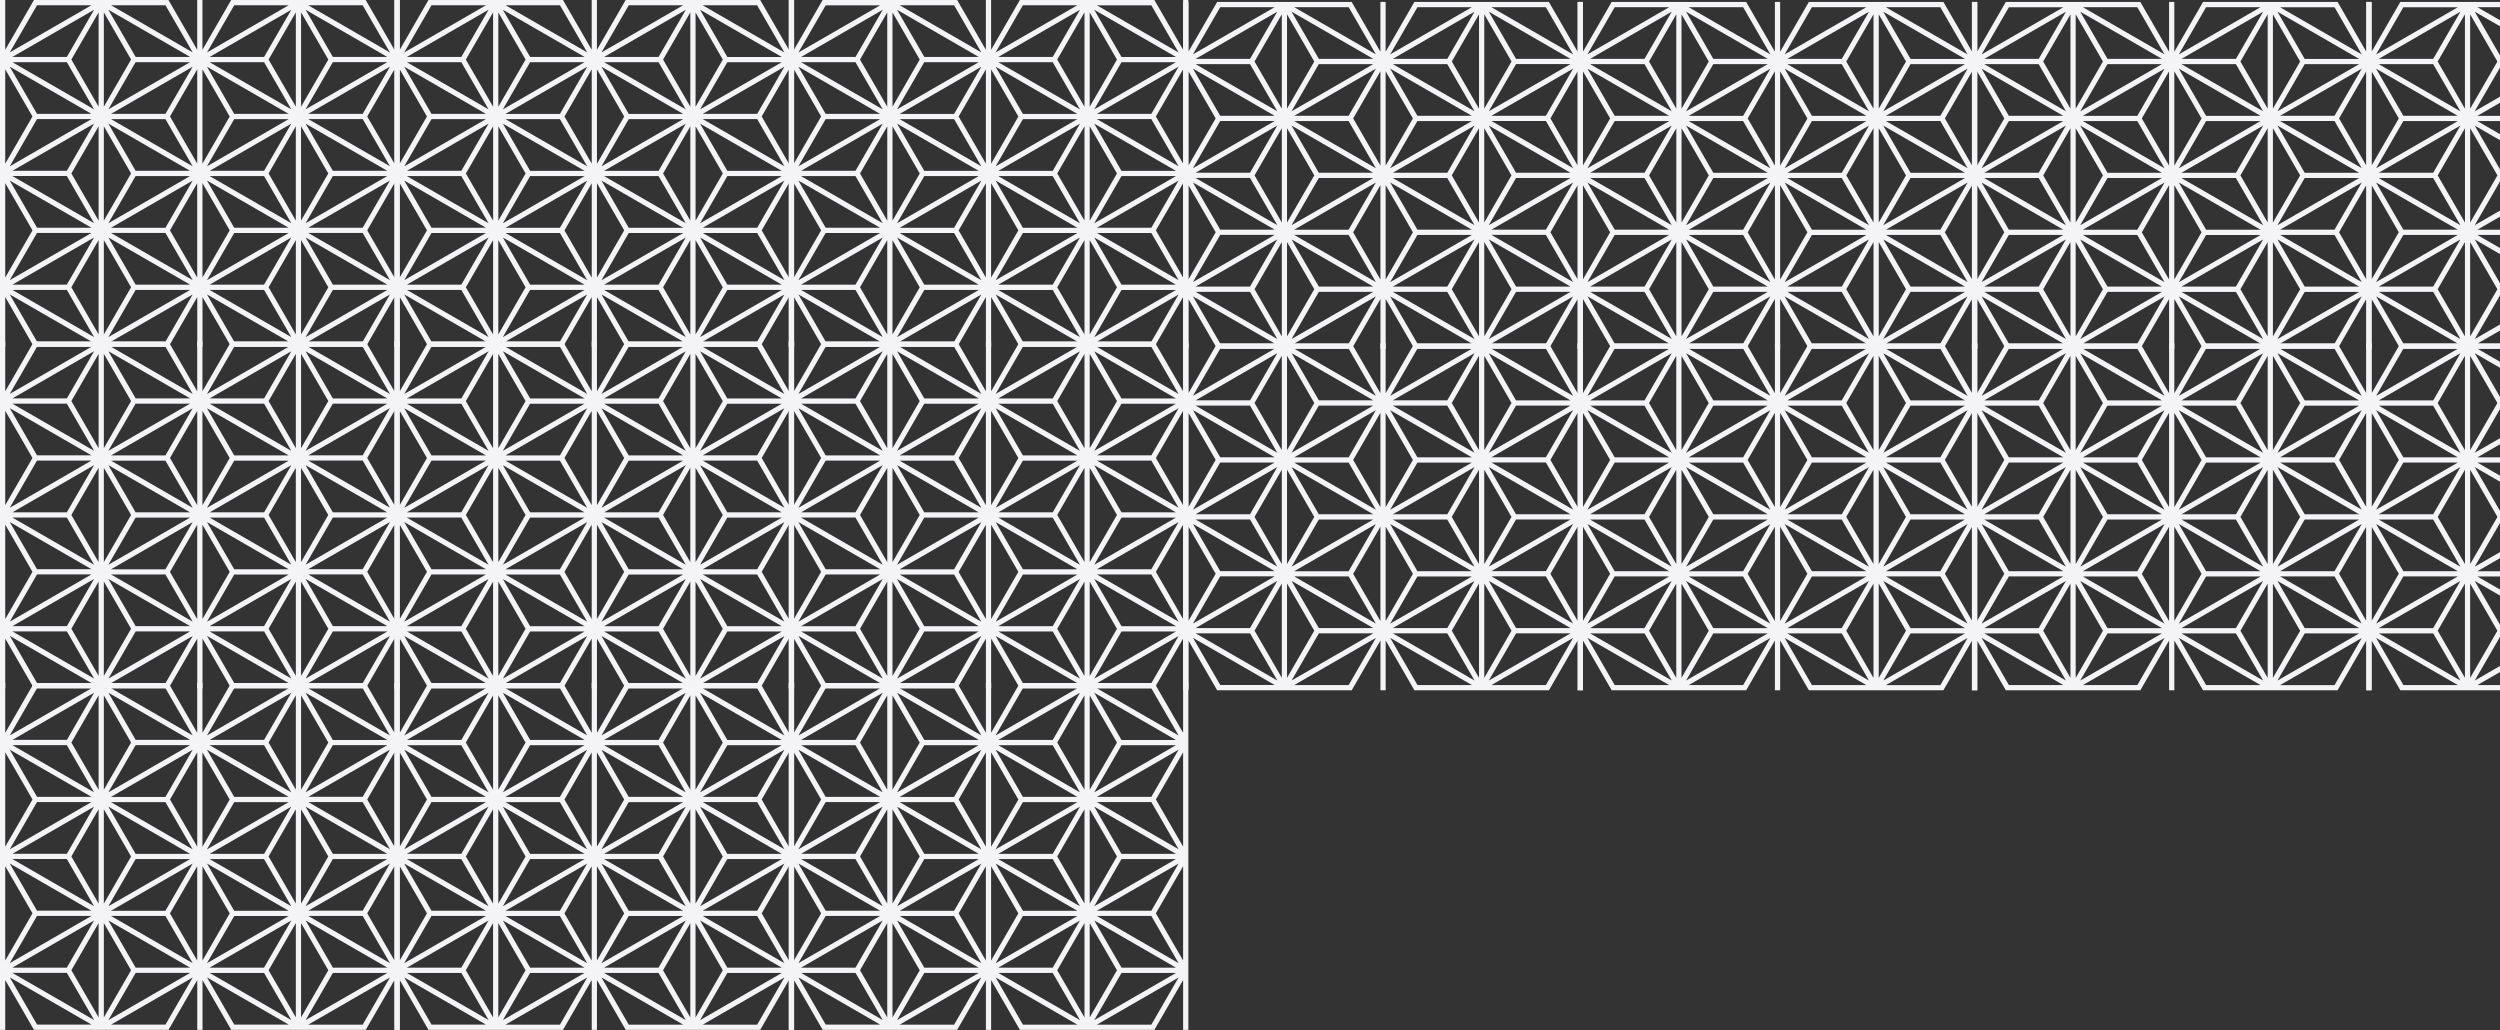 <?xml version="1.0" encoding="utf-8"?>
<svg xmlns="http://www.w3.org/2000/svg" fill="none" height="100%" overflow="visible" preserveAspectRatio="none" style="display: block;" viewBox="0 0 1291 532" width="100%">
<rect x="0" y="0" width="1291" height="532" fill="#333333" stroke="none"/>
<g clip-path="url(#clip0_0_832)" id="Asanoha 1">
<path d="M206.405 179.108H203.703V153.405L188.865 179.108H119.405L104.568 153.405V179.108H101.865V153.405L87.027 179.108H17.541L2.703 153.405V179.108H0V0H2.703V25.716L17.541 0H87L101.838 25.716V0H104.541V25.716L119.392 0H188.851L203.689 25.716V0H206.392V179.108H206.405ZM189.635 60.149L203.703 84.513V35.797L189.635 60.149ZM189.635 118.946L203.703 143.311V94.595L189.635 118.946ZM16.77 118.946L2.703 94.595V143.311L16.77 118.946ZM16.77 60.149L2.703 35.797V84.513L16.77 60.149ZM85.446 2.703H57.324L99.513 27.068L85.446 2.703ZM106.892 27.068L149.081 2.703H120.959L106.892 27.068ZM157.811 5.041L171.878 29.405H200L157.811 5.041ZM178.905 76.027L157.811 63.851L171.878 88.216H200L178.905 76.04V76.027ZM6.392 88.203H34.514L48.581 63.838L6.392 88.203ZM104.554 143.311L118.622 118.946L104.554 94.595V143.311ZM101.851 35.797L87.784 60.149L101.851 84.5V35.797ZM150.432 63.851L108.243 88.216H136.378L150.446 63.851H150.432ZM136.365 90.919H108.243L150.432 115.27L136.365 90.919ZM98.149 88.216L55.959 63.851L70.027 88.216H98.162H98.149ZM57.311 61.514L99.5 85.878L85.432 61.514H57.311ZM53.622 65.203V113.919L67.689 89.568L53.622 65.216V65.203ZM55.959 115.27L98.149 90.919H70.027L55.959 115.27ZM149.068 117.608L106.878 93.243L120.946 117.608H149.068ZM152.757 113.919V65.203L138.689 89.554L152.757 113.905V113.919ZM149.068 61.514H120.946L106.878 85.878L149.068 61.514ZM118.608 60.162L104.541 35.811V84.527L118.608 60.176V60.162ZM78.405 46.635L57.311 58.811H85.432L99.5 34.459L78.405 46.635ZM42.716 99.73L50.919 113.932V65.216L47.77 70.662L36.851 89.568L42.716 99.73ZM57.311 117.622H85.432L99.5 93.257L57.311 117.622ZM87.77 118.973L101.838 143.338V94.622L87.77 118.973ZM149.068 120.324H120.946L106.878 144.689L149.068 120.324ZM169.527 89.568L155.459 65.203V113.919L169.527 89.568ZM106.878 34.459L120.946 58.811H149.068L106.878 34.459ZM6.392 90.905L27.486 103.081L48.581 115.257L44.122 107.527L34.514 90.892H6.392V90.905ZM78.405 132.486L99.5 144.662L85.432 120.297H57.311L78.405 132.473V132.486ZM178.905 103.081L200 90.905H171.878L157.811 115.257L178.905 103.081ZM200 32.095H171.878L157.811 56.446L200 32.095ZM155.473 6.392V55.108L169.541 30.757L155.473 6.392ZM138.703 30.757L152.77 55.108V6.392L138.703 30.757ZM108.23 32.108L150.419 56.459L136.365 32.108H108.243H108.23ZM98.149 32.108H70.027L55.959 56.459L98.149 32.108ZM53.622 6.392V55.108L67.689 30.757L53.622 6.392ZM36.851 30.757L50.919 55.108V6.392L36.851 30.757ZM6.392 32.108L48.581 56.459L34.514 32.108H6.392ZM5.041 34.446L19.108 58.797H47.23L5.041 34.446ZM19.108 61.5L5.041 85.865L47.23 61.5H19.108ZM26.135 105.419L5.041 93.243L19.108 117.595H47.23L26.135 105.419ZM19.108 120.297L5.041 144.662L47.23 120.297H19.108ZM6.392 147H34.514L48.581 122.635L6.392 147ZM50.919 172.703V123.986L47.77 129.432L36.851 148.338L50.919 172.689V172.703ZM67.689 148.351L53.622 123.986V172.703L67.689 148.351ZM98.162 147L77.068 134.824L55.973 122.649L70.04 147H98.162ZM108.243 147H136.365L150.432 122.649L108.243 147ZM152.77 172.703V123.986L138.703 148.351L152.77 172.703ZM169.541 148.351L155.473 123.986V172.703L169.541 148.351ZM200.013 147L157.824 122.635L171.892 147H200.013ZM201.365 144.662L187.297 120.297H159.176L201.365 144.662ZM201.365 93.243L180.27 105.419L159.176 117.595H187.297L201.365 93.243ZM201.365 85.851L187.297 61.486H159.176L180.27 73.662L201.365 85.838V85.851ZM201.365 34.432L159.176 58.784H187.297L201.365 34.432ZM108.257 29.392H136.378L150.446 5.041L108.257 29.392ZM55.973 5.041L70.04 29.392H98.162L55.973 5.041ZM27.5 17.216L6.405 29.392H34.527L48.581 5.041L27.486 17.216H27.5ZM19.122 176.405H47.243L5.041 152.054L19.108 176.405H19.122ZM48.595 174.068L34.527 149.716H6.392L48.581 174.068H48.595ZM98.162 149.716H70.04L55.973 174.068L98.162 149.716ZM57.324 176.419H85.446L99.513 152.068L57.324 176.419ZM120.959 176.419H149.081L106.892 152.068L120.959 176.419ZM150.432 174.081L136.365 149.73H108.243L150.432 174.081ZM200 149.73H171.878L157.811 174.081L200 149.73ZM159.162 176.432H187.284L201.351 152.081L159.162 176.432ZM159.162 2.73L201.351 27.095L187.284 2.73H159.162ZM47.23 2.73H19.108L6.392 24.716L5.041 27.054L26.135 14.878L47.23 2.703V2.73Z" fill="#F4F4F7" id="Vector"/>
<path d="M817.405 180.108H814.703V154.405L799.865 180.108H730.405L715.568 154.405V180.108H712.865V154.405L698.027 180.108H628.541L613.703 154.405V180.108H611V1H613.703V26.716L628.541 1H698L712.838 26.716V1H715.541V26.716L730.392 1H799.851L814.689 26.716V1H817.392V180.108H817.405ZM800.635 61.149L814.703 85.513V36.797L800.635 61.149ZM800.635 119.946L814.703 144.311V95.595L800.635 119.946ZM627.77 119.946L613.703 95.595V144.311L627.77 119.946ZM627.77 61.149L613.703 36.797V85.513L627.77 61.149ZM696.446 3.703H668.324L710.514 28.068L696.446 3.703ZM717.892 28.068L760.081 3.703H731.959L717.892 28.068ZM768.811 6.041L782.878 30.405H811L768.811 6.041ZM789.905 77.027L768.811 64.851L782.878 89.216H811L789.905 77.04V77.027ZM617.392 89.203H645.514L659.581 64.838L617.392 89.203ZM715.554 144.311L729.622 119.946L715.554 95.595V144.311ZM712.851 36.797L698.784 61.149L712.851 85.5V36.797ZM761.432 64.851L719.243 89.216H747.378L761.446 64.851H761.432ZM747.365 91.919H719.243L761.432 116.27L747.365 91.919ZM709.149 89.216L666.959 64.851L681.027 89.216H709.162H709.149ZM668.311 62.514L710.5 86.878L696.432 62.514H668.311ZM664.622 66.203V114.919L678.689 90.568L664.622 66.216V66.203ZM666.959 116.27L709.149 91.919H681.027L666.959 116.27ZM760.068 118.608L717.878 94.243L731.946 118.608H760.068ZM763.757 114.919V66.203L749.689 90.554L763.757 114.905V114.919ZM760.068 62.514H731.946L717.878 86.878L760.068 62.514ZM729.608 61.162L715.541 36.811V85.527L729.608 61.176V61.162ZM689.405 47.635L668.311 59.811H696.432L710.5 35.459L689.405 47.635ZM653.716 100.73L661.919 114.932V66.216L658.77 71.662L647.851 90.568L653.716 100.73ZM668.311 118.622H696.432L710.5 94.257L668.311 118.622ZM698.77 119.973L712.838 144.338V95.622L698.77 119.973ZM760.068 121.324H731.946L717.878 145.689L760.068 121.324ZM780.527 90.568L766.459 66.203V114.919L780.527 90.568ZM717.878 35.459L731.946 59.811H760.068L717.878 35.459ZM617.392 91.905L638.486 104.081L659.581 116.257L655.122 108.527L645.514 91.892H617.392V91.905ZM689.405 133.486L710.5 145.662L696.432 121.297H668.311L689.405 133.473V133.486ZM789.905 104.081L811 91.905H782.878L768.811 116.257L789.905 104.081ZM811 33.095H782.878L768.811 57.446L811 33.095ZM766.473 7.392V56.108L780.541 31.757L766.473 7.392ZM749.703 31.757L763.77 56.108V7.392L749.703 31.757ZM719.23 33.108L761.419 57.459L747.365 33.108H719.243H719.23ZM709.149 33.108H681.027L666.959 57.459L709.149 33.108ZM664.622 7.392V56.108L678.689 31.757L664.622 7.392ZM647.851 31.757L661.919 56.108V7.392L647.851 31.757ZM617.392 33.108L659.581 57.459L645.514 33.108H617.392ZM616.041 35.446L630.108 59.797H658.23L616.041 35.446ZM630.108 62.5L616.041 86.865L658.23 62.5H630.108ZM637.135 106.419L616.041 94.243L630.108 118.595H658.23L637.135 106.419ZM630.108 121.297L616.041 145.662L658.23 121.297H630.108ZM617.392 148H645.514L659.581 123.635L617.392 148ZM661.919 173.703V124.986L658.77 130.432L647.851 149.338L661.919 173.689V173.703ZM678.689 149.351L664.622 124.986V173.703L678.689 149.351ZM709.162 148L688.068 135.824L666.973 123.649L681.041 148H709.162ZM719.243 148H747.365L761.432 123.649L719.243 148ZM763.77 173.703V124.986L749.703 149.351L763.77 173.703ZM780.541 149.351L766.473 124.986V173.703L780.541 149.351ZM811.013 148L768.824 123.635L782.892 148H811.013ZM812.365 145.662L798.297 121.297H770.176L812.365 145.662ZM812.365 94.243L791.27 106.419L770.176 118.595H798.297L812.365 94.243ZM812.365 86.851L798.297 62.486H770.176L791.27 74.662L812.365 86.838V86.851ZM812.365 35.432L770.176 59.784H798.297L812.365 35.432ZM719.257 30.392H747.378L761.446 6.041L719.257 30.392ZM666.973 6.041L681.041 30.392H709.162L666.973 6.041ZM638.5 18.216L617.405 30.392H645.527L659.581 6.041L638.486 18.216H638.5ZM630.122 177.405H658.243L616.041 153.054L630.108 177.405H630.122ZM659.595 175.068L645.527 150.716H617.392L659.581 175.068H659.595ZM709.162 150.716H681.041L666.973 175.068L709.162 150.716ZM668.324 177.419H696.446L710.514 153.068L668.324 177.419ZM731.959 177.419H760.081L717.892 153.068L731.959 177.419ZM761.432 175.081L747.365 150.73H719.243L761.432 175.081ZM811 150.73H782.878L768.811 175.081L811 150.73ZM770.162 177.432H798.284L812.351 153.081L770.162 177.432ZM770.162 3.73L812.351 28.095L798.284 3.73H770.162ZM658.23 3.73H630.108L617.392 25.716L616.041 28.054L637.135 15.878L658.23 3.703V3.73Z" fill="#F4F4F7" id="Vector_2"/>
<path d="M410.108 179.108H407.405V153.405L392.568 179.108H323.108L308.27 153.405V179.108H305.568V153.405L290.73 179.108H221.27L206.432 153.405V179.108H203.73V0H206.432V25.716L221.257 0H290.716L305.554 25.716V0H308.257V25.716L323.108 0H392.568L407.405 25.716V0H410.108V179.108ZM393.338 60.149L407.405 84.513V35.797L393.338 60.149ZM393.338 118.946L407.405 143.311V94.595L393.338 118.946ZM220.473 118.946L206.405 94.595V143.311L220.473 118.946ZM220.473 60.149L206.405 35.797V84.513L220.473 60.149ZM289.162 2.703H261.041L303.23 27.068L289.162 2.703ZM310.608 27.068L352.797 2.703H324.676L310.608 27.068ZM361.527 5.054L375.595 29.419H403.716L361.527 5.054ZM382.622 76.04L361.527 63.865L375.595 88.23H403.716L382.622 76.054V76.04ZM210.108 88.216H238.23L252.297 63.851L210.108 88.216ZM308.27 143.324L322.338 118.959L308.27 94.608V143.324ZM305.568 35.811L291.5 60.162L305.568 84.513V35.797V35.811ZM354.149 63.865L311.959 88.23H340.095L354.162 63.865H354.149ZM340.081 90.932H311.959L354.149 115.284L340.081 90.932ZM301.878 88.23L259.689 63.865L273.757 88.23H301.892H301.878ZM261.041 61.527L303.23 85.892L289.162 61.527H261.041ZM257.351 65.216V113.932L271.419 89.581L257.351 65.23V65.216ZM259.689 115.284L301.878 90.932H273.757L259.689 115.284ZM352.797 117.622L310.608 93.257L324.676 117.622H352.797ZM356.486 113.932V65.216L342.419 89.568L356.486 113.919V113.932ZM352.797 61.527H324.676L310.608 85.892L352.797 61.527ZM322.338 60.176L308.27 35.824V84.54L322.338 60.189V60.176ZM282.135 46.649L261.041 58.824H289.162L303.23 34.473L282.135 46.649ZM246.446 99.743L254.649 113.946V65.23L251.5 70.676L240.581 89.581L246.446 99.743ZM261.041 117.635H289.162L303.23 93.27L261.041 117.635ZM291.5 118.986L305.568 143.351V94.635L291.5 118.986ZM352.797 120.338H324.676L310.608 144.703L352.797 120.338ZM373.257 89.581L359.189 65.216V113.932L373.257 89.581ZM310.608 34.473L324.676 58.824H352.797L310.608 34.473ZM210.108 90.932L231.203 103.108L252.297 115.284L247.838 107.554L238.23 90.919H210.108V90.932ZM282.122 132.513L303.216 144.689L289.149 120.324H261.027L282.122 132.5V132.513ZM382.622 103.108L403.716 90.932H375.595L361.527 115.284L382.622 103.108ZM403.716 32.122H375.595L361.527 56.473L403.716 32.122ZM359.189 6.405V55.122L373.257 30.77L359.189 6.405ZM342.419 30.77L356.486 55.122V6.392L342.419 30.757V30.77ZM311.946 32.122L354.135 56.473L340.081 32.122H311.959H311.946ZM301.865 32.122H273.743L259.676 56.473L301.865 32.122ZM257.338 6.405V55.122L271.405 30.77L257.338 6.405ZM240.568 30.77L254.635 55.122V6.392L240.568 30.757V30.77ZM210.108 32.122L252.297 56.473L238.23 32.122H210.108ZM208.757 34.459L222.824 58.811H250.946L208.757 34.459ZM222.824 61.514L208.757 85.878L250.946 61.514H222.824ZM229.851 105.432L208.757 93.257L222.824 117.608H250.946L229.851 105.432ZM222.824 120.311L208.757 144.676L250.946 120.311H222.824ZM210.108 147.013H238.23L252.297 122.649L210.108 147.013ZM254.635 172.716V124L251.487 129.446L240.568 148.351L254.635 172.703V172.716ZM271.405 148.365L257.338 124V172.716L271.405 148.365ZM301.878 147.013L280.784 134.838L259.689 122.662L273.757 147.013H301.878ZM311.959 147.013H340.081L354.149 122.662L311.959 147.013ZM356.486 172.716V124L342.419 148.365L356.486 172.716ZM373.257 148.365L359.189 124V172.716L373.257 148.365ZM403.73 147.013L361.541 122.649L375.608 147.013H403.73ZM405.081 144.676L391.014 120.311H362.892L405.081 144.676ZM405.081 93.257L383.986 105.432L362.892 117.608H391.014L405.081 93.257ZM405.081 85.865L391.014 61.5H362.892L383.986 73.676L405.081 85.851V85.865ZM405.081 34.446L362.892 58.797H391.014L405.081 34.446ZM311.973 29.405H340.095L354.162 5.054L311.973 29.405ZM259.676 5.041L273.743 29.392H301.865L259.676 5.041ZM231.203 17.216L210.108 29.392H238.23L252.297 5.027L231.203 17.203V17.216ZM222.824 176.405H250.946L208.757 152.054L222.824 176.405ZM252.297 174.068L238.23 149.716H210.108L252.297 174.068ZM301.865 149.716H273.743L259.676 174.068L301.865 149.716ZM261.027 176.419H289.149L303.216 152.068L261.027 176.419ZM324.662 176.419H352.784L310.595 152.068L324.662 176.419ZM354.135 174.081L340.068 149.73H311.946L354.135 174.081ZM403.703 149.73H375.581L361.514 174.081L403.703 149.73ZM362.865 176.432H390.986L405.054 152.081L362.865 176.432ZM362.865 2.73L405.054 27.095L390.986 2.73H362.865ZM250.932 2.73H222.811L210.095 24.743L208.743 27.081L229.838 14.905L250.932 2.73Z" fill="#F4F4F7" id="Vector_3"/>
<path d="M1021.11 180.108H1018.41V154.405L1003.57 180.108H934.108L919.27 154.405V180.108H916.568V154.405L901.73 180.108H832.27L817.432 154.405V180.108H814.73V1H817.432V26.716L832.257 1H901.716L916.554 26.716V1H919.257V26.716L934.108 1H1003.57L1018.41 26.716V1H1021.11V180.108ZM1004.34 61.149L1018.41 85.513V36.797L1004.34 61.149ZM1004.34 119.946L1018.41 144.311V95.595L1004.34 119.946ZM831.473 119.946L817.405 95.595V144.311L831.473 119.946ZM831.473 61.149L817.405 36.797V85.513L831.473 61.149ZM900.162 3.703H872.041L914.23 28.068L900.162 3.703ZM921.608 28.068L963.797 3.703H935.676L921.608 28.068ZM972.527 6.054L986.595 30.419H1014.72L972.527 6.054ZM993.622 77.04L972.527 64.865L986.595 89.23H1014.72L993.622 77.054V77.04ZM821.108 89.216H849.23L863.297 64.851L821.108 89.216ZM919.27 144.324L933.338 119.959L919.27 95.608V144.324ZM916.568 36.811L902.5 61.162L916.568 85.513V36.797V36.811ZM965.149 64.865L922.959 89.23H951.095L965.162 64.865H965.149ZM951.081 91.932H922.959L965.149 116.284L951.081 91.932ZM912.878 89.23L870.689 64.865L884.757 89.23H912.892H912.878ZM872.041 62.527L914.23 86.892L900.162 62.527H872.041ZM868.351 66.216V114.932L882.419 90.581L868.351 66.23V66.216ZM870.689 116.284L912.878 91.932H884.757L870.689 116.284ZM963.797 118.622L921.608 94.257L935.676 118.622H963.797ZM967.486 114.932V66.216L953.419 90.568L967.486 114.919V114.932ZM963.797 62.527H935.676L921.608 86.892L963.797 62.527ZM933.338 61.176L919.27 36.824V85.54L933.338 61.189V61.176ZM893.135 47.649L872.041 59.824H900.162L914.23 35.473L893.135 47.649ZM857.446 100.743L865.649 114.946V66.23L862.5 71.676L851.581 90.581L857.446 100.743ZM872.041 118.635H900.162L914.23 94.27L872.041 118.635ZM902.5 119.986L916.568 144.351V95.635L902.5 119.986ZM963.797 121.338H935.676L921.608 145.703L963.797 121.338ZM984.257 90.581L970.189 66.216V114.932L984.257 90.581ZM921.608 35.473L935.676 59.824H963.797L921.608 35.473ZM821.108 91.932L842.203 104.108L863.297 116.284L858.838 108.554L849.23 91.919H821.108V91.932ZM893.122 133.513L914.216 145.689L900.149 121.324H872.027L893.122 133.5V133.513ZM993.622 104.108L1014.72 91.932H986.595L972.527 116.284L993.622 104.108ZM1014.72 33.122H986.595L972.527 57.473L1014.72 33.122ZM970.189 7.405V56.122L984.257 31.77L970.189 7.405ZM953.419 31.77L967.486 56.122V7.392L953.419 31.757V31.77ZM922.946 33.122L965.135 57.473L951.081 33.122H922.959H922.946ZM912.865 33.122H884.743L870.676 57.473L912.865 33.122ZM868.338 7.405V56.122L882.405 31.77L868.338 7.405ZM851.568 31.77L865.635 56.122V7.392L851.568 31.757V31.77ZM821.108 33.122L863.297 57.473L849.23 33.122H821.108ZM819.757 35.459L833.824 59.811H861.946L819.757 35.459ZM833.824 62.514L819.757 86.878L861.946 62.514H833.824ZM840.851 106.432L819.757 94.257L833.824 118.608H861.946L840.851 106.432ZM833.824 121.311L819.757 145.676L861.946 121.311H833.824ZM821.108 148.013H849.23L863.297 123.649L821.108 148.013ZM865.635 173.716V125L862.487 130.446L851.568 149.351L865.635 173.703V173.716ZM882.405 149.365L868.338 125V173.716L882.405 149.365ZM912.878 148.013L891.784 135.838L870.689 123.662L884.757 148.013H912.878ZM922.959 148.013H951.081L965.149 123.662L922.959 148.013ZM967.486 173.716V125L953.419 149.365L967.486 173.716ZM984.257 149.365L970.189 125V173.716L984.257 149.365ZM1014.73 148.013L972.541 123.649L986.608 148.013H1014.73ZM1016.08 145.676L1002.01 121.311H973.892L1016.08 145.676ZM1016.08 94.257L994.986 106.432L973.892 118.608H1002.01L1016.08 94.257ZM1016.08 86.865L1002.01 62.5H973.892L994.986 74.676L1016.08 86.851V86.865ZM1016.08 35.446L973.892 59.797H1002.01L1016.08 35.446ZM922.973 30.405H951.095L965.162 6.054L922.973 30.405ZM870.676 6.041L884.743 30.392H912.865L870.676 6.041ZM842.203 18.216L821.108 30.392H849.23L863.297 6.027L842.203 18.203V18.216ZM833.824 177.405H861.946L819.757 153.054L833.824 177.405ZM863.297 175.068L849.23 150.716H821.108L863.297 175.068ZM912.865 150.716H884.743L870.676 175.068L912.865 150.716ZM872.027 177.419H900.149L914.216 153.068L872.027 177.419ZM935.662 177.419H963.784L921.595 153.068L935.662 177.419ZM965.135 175.081L951.068 150.73H922.946L965.135 175.081ZM1014.7 150.73H986.581L972.514 175.081L1014.7 150.73ZM973.865 177.432H1001.99L1016.05 153.081L973.865 177.432ZM973.865 3.73L1016.05 28.095L1001.99 3.73H973.865ZM861.932 3.73H833.811L821.095 25.743L819.743 28.081L840.838 15.905L861.932 3.73Z" fill="#F4F4F7" id="Vector_4"/>
<path d="M206.405 355.459H203.703V329.757L188.865 355.459H119.405L104.568 329.757V355.459H101.865V329.757L87.027 355.459H17.541L2.703 329.757V355.459H0V176.351H2.703V202.068L17.541 176.351H87L101.838 202.068V176.351H104.541V202.068L119.378 176.351H188.838L203.676 202.068V176.351H206.378V355.459H206.405ZM189.635 236.5L203.703 260.865V212.149L189.635 236.5ZM189.635 295.297L203.703 319.662V270.946L189.635 295.297ZM16.77 295.297L2.703 270.946V319.662L16.77 295.297ZM16.77 236.5L2.703 212.149V260.865L16.77 236.5ZM85.446 179.054H57.324L99.513 203.419L85.446 179.054ZM106.892 203.419L149.081 179.054H120.959L106.892 203.419ZM157.811 181.405L171.878 205.77H200L157.811 181.405ZM178.905 252.392L157.811 240.216L171.878 264.581H200L178.905 252.405V252.392ZM6.392 264.568H34.514L48.581 240.203L6.392 264.568ZM104.554 319.676L118.622 295.311L104.554 270.959V319.676ZM101.851 212.162L87.784 236.513L101.851 260.865V212.149V212.162ZM150.432 240.216L108.243 264.581H136.378L150.446 240.216H150.432ZM136.365 267.284H108.243L150.432 291.635L136.365 267.284ZM98.149 264.581L55.959 240.216L70.027 264.581H98.162H98.149ZM57.311 237.878L99.5 262.243L85.432 237.878H57.311ZM53.622 241.568V290.284L67.689 265.932L53.622 241.581V241.568ZM55.959 291.635L98.149 267.284H70.027L55.959 291.635ZM149.068 293.973L106.878 269.608L120.946 293.973H149.068ZM152.757 290.284V241.568L138.689 265.919L152.757 290.27V290.284ZM149.068 237.878H120.946L106.878 262.243L149.068 237.878ZM118.608 236.527L104.541 212.176V260.892L118.608 236.54V236.527ZM78.405 223L57.311 235.176H85.432L99.5 210.824L78.405 223ZM42.716 276.095L50.919 290.297V241.581L47.77 247.027L36.851 265.932L42.716 276.095ZM57.311 293.986H85.432L99.5 269.622L57.311 293.986ZM87.77 295.338L101.838 319.703V270.986L87.77 295.338ZM149.068 296.689H120.946L106.878 321.054L149.068 296.689ZM169.527 265.932L155.459 241.568V290.284L169.527 265.932ZM106.878 210.824L120.946 235.176H149.068L106.878 210.824ZM6.392 267.257L27.486 279.432L48.581 291.608L44.122 283.878L34.514 267.243H6.392V267.257ZM78.405 308.838L99.5 321.013L85.432 296.649H57.311L78.405 308.824V308.838ZM178.905 279.432L200 267.257H171.878L157.811 291.608L178.905 279.432ZM200 208.446H171.878L157.811 232.797L200 208.446ZM155.473 182.73V231.446L169.541 207.095L155.473 182.73ZM138.703 207.095L152.77 231.446V182.73L138.703 207.095ZM108.23 208.446L150.419 232.797L136.365 208.446H108.243H108.23ZM98.149 208.446H70.027L55.959 232.797L98.149 208.446ZM53.622 182.73V231.446L67.689 207.095L53.622 182.73ZM36.851 207.095L50.919 231.446V182.73L36.851 207.095ZM6.392 208.446L48.581 232.797L34.514 208.446H6.392ZM5.041 210.784L19.108 235.135H47.23L5.041 210.784ZM19.108 237.838L5.041 262.203L47.23 237.838H19.108ZM26.135 281.757L5.041 269.581L19.108 293.932H47.23L26.135 281.757ZM19.108 296.635L5.041 321L47.23 296.635H19.108ZM6.392 323.338H34.514L48.581 298.973L6.392 323.338ZM50.919 349.041V300.324L47.77 305.77L36.851 324.676L50.919 349.027V349.041ZM67.689 324.689L53.622 300.324V349.041L67.689 324.689ZM98.162 323.338L77.068 311.162L55.973 298.986L70.04 323.338H98.162ZM108.243 323.338H136.365L150.432 298.986L108.243 323.338ZM152.77 349.041V300.324L138.703 324.689L152.77 349.041ZM169.541 324.689L155.473 300.324V349.041L169.541 324.689ZM200.013 323.338L157.824 298.973L171.892 323.338H200.013ZM201.365 321L187.297 296.635H159.176L201.365 321ZM201.365 269.581L180.27 281.757L159.176 293.932H187.297L201.365 269.581ZM201.365 262.189L187.297 237.824H159.176L180.27 250L201.365 262.176V262.189ZM201.365 210.77L159.176 235.122H187.297L201.365 210.77ZM108.257 205.73H136.378L150.446 181.378L108.257 205.73ZM55.986 181.378L70.054 205.73H98.176L55.986 181.378ZM27.514 193.554L6.419 205.73H34.541L48.608 181.365L27.514 193.541V193.554ZM19.135 352.743H47.257L5.068 328.392L19.135 352.743ZM48.608 350.405L34.541 326.054H6.392L48.581 350.405H48.608ZM98.176 326.054H70.054L55.986 350.405L98.176 326.054ZM57.338 352.757H85.46L99.527 328.405L57.338 352.757ZM120.973 352.757H149.095L106.905 328.405L120.973 352.757ZM150.446 350.419L136.378 326.068H108.257L150.446 350.419ZM200.013 326.068H171.892L157.824 350.419L200.013 326.068ZM159.176 352.77H187.297L201.365 328.419L159.176 352.77ZM159.176 179.068L201.365 203.432L187.297 179.068H159.176ZM47.243 179.068H19.108L6.392 201.081L5.041 203.419L26.135 191.243L47.23 179.068H47.243Z" fill="#F4F4F7" id="Vector_5"/>
<path d="M817.405 356.459H814.703V330.757L799.865 356.459H730.405L715.568 330.757V356.459H712.865V330.757L698.027 356.459H628.541L613.703 330.757V356.459H611V177.351H613.703V203.068L628.541 177.351H698L712.838 203.068V177.351H715.541V203.068L730.378 177.351H799.838L814.676 203.068V177.351H817.378V356.459H817.405ZM800.635 237.5L814.703 261.865V213.149L800.635 237.5ZM800.635 296.297L814.703 320.662V271.946L800.635 296.297ZM627.77 296.297L613.703 271.946V320.662L627.77 296.297ZM627.77 237.5L613.703 213.149V261.865L627.77 237.5ZM696.446 180.054H668.324L710.514 204.419L696.446 180.054ZM717.892 204.419L760.081 180.054H731.959L717.892 204.419ZM768.811 182.405L782.878 206.77H811L768.811 182.405ZM789.905 253.392L768.811 241.216L782.878 265.581H811L789.905 253.405V253.392ZM617.392 265.568H645.514L659.581 241.203L617.392 265.568ZM715.554 320.676L729.622 296.311L715.554 271.959V320.676ZM712.851 213.162L698.784 237.513L712.851 261.865V213.149V213.162ZM761.432 241.216L719.243 265.581H747.378L761.446 241.216H761.432ZM747.365 268.284H719.243L761.432 292.635L747.365 268.284ZM709.149 265.581L666.959 241.216L681.027 265.581H709.162H709.149ZM668.311 238.878L710.5 263.243L696.432 238.878H668.311ZM664.622 242.568V291.284L678.689 266.932L664.622 242.581V242.568ZM666.959 292.635L709.149 268.284H681.027L666.959 292.635ZM760.068 294.973L717.878 270.608L731.946 294.973H760.068ZM763.757 291.284V242.568L749.689 266.919L763.757 291.27V291.284ZM760.068 238.878H731.946L717.878 263.243L760.068 238.878ZM729.608 237.527L715.541 213.176V261.892L729.608 237.54V237.527ZM689.405 224L668.311 236.176H696.432L710.5 211.824L689.405 224ZM653.716 277.095L661.919 291.297V242.581L658.77 248.027L647.851 266.932L653.716 277.095ZM668.311 294.986H696.432L710.5 270.622L668.311 294.986ZM698.77 296.338L712.838 320.703V271.986L698.77 296.338ZM760.068 297.689H731.946L717.878 322.054L760.068 297.689ZM780.527 266.932L766.459 242.568V291.284L780.527 266.932ZM717.878 211.824L731.946 236.176H760.068L717.878 211.824ZM617.392 268.257L638.486 280.432L659.581 292.608L655.122 284.878L645.514 268.243H617.392V268.257ZM689.405 309.838L710.5 322.013L696.432 297.649H668.311L689.405 309.824V309.838ZM789.905 280.432L811 268.257H782.878L768.811 292.608L789.905 280.432ZM811 209.446H782.878L768.811 233.797L811 209.446ZM766.473 183.73V232.446L780.541 208.095L766.473 183.73ZM749.703 208.095L763.77 232.446V183.73L749.703 208.095ZM719.23 209.446L761.419 233.797L747.365 209.446H719.243H719.23ZM709.149 209.446H681.027L666.959 233.797L709.149 209.446ZM664.622 183.73V232.446L678.689 208.095L664.622 183.73ZM647.851 208.095L661.919 232.446V183.73L647.851 208.095ZM617.392 209.446L659.581 233.797L645.514 209.446H617.392ZM616.041 211.784L630.108 236.135H658.23L616.041 211.784ZM630.108 238.838L616.041 263.203L658.23 238.838H630.108ZM637.135 282.757L616.041 270.581L630.108 294.932H658.23L637.135 282.757ZM630.108 297.635L616.041 322L658.23 297.635H630.108ZM617.392 324.338H645.514L659.581 299.973L617.392 324.338ZM661.919 350.041V301.324L658.77 306.77L647.851 325.676L661.919 350.027V350.041ZM678.689 325.689L664.622 301.324V350.041L678.689 325.689ZM709.162 324.338L688.068 312.162L666.973 299.986L681.041 324.338H709.162ZM719.243 324.338H747.365L761.432 299.986L719.243 324.338ZM763.77 350.041V301.324L749.703 325.689L763.77 350.041ZM780.541 325.689L766.473 301.324V350.041L780.541 325.689ZM811.013 324.338L768.824 299.973L782.892 324.338H811.013ZM812.365 322L798.297 297.635H770.176L812.365 322ZM812.365 270.581L791.27 282.757L770.176 294.932H798.297L812.365 270.581ZM812.365 263.189L798.297 238.824H770.176L791.27 251L812.365 263.176V263.189ZM812.365 211.77L770.176 236.122H798.297L812.365 211.77ZM719.257 206.73H747.378L761.446 182.378L719.257 206.73ZM666.986 182.378L681.054 206.73H709.176L666.986 182.378ZM638.514 194.554L617.419 206.73H645.541L659.608 182.365L638.514 194.541V194.554ZM630.135 353.743H658.257L616.068 329.392L630.135 353.743ZM659.608 351.405L645.541 327.054H617.392L659.581 351.405H659.608ZM709.176 327.054H681.054L666.986 351.405L709.176 327.054ZM668.338 353.757H696.459L710.527 329.405L668.338 353.757ZM731.973 353.757H760.095L717.905 329.405L731.973 353.757ZM761.446 351.419L747.378 327.068H719.257L761.446 351.419ZM811.013 327.068H782.892L768.824 351.419L811.013 327.068ZM770.176 353.77H798.297L812.365 329.419L770.176 353.77ZM770.176 180.068L812.365 204.432L798.297 180.068H770.176ZM658.243 180.068H630.108L617.392 202.081L616.041 204.419L637.135 192.243L658.23 180.068H658.243Z" fill="#F4F4F7" id="Vector_6"/>
<path d="M206.405 531.811H203.703V506.108L188.865 531.811H119.405L104.568 506.108V531.811H101.865V506.108L87.027 531.811H17.541L2.703 506.108V531.811H0V352.703H2.703V378.419L17.541 352.703H87L101.838 378.419V352.703H104.541V378.419L119.378 352.703H188.838L203.676 378.419V352.703H206.378V531.811H206.405ZM189.635 412.851L203.703 437.216V388.5L189.635 412.851ZM189.635 471.649L203.703 496.013V447.297L189.635 471.649ZM16.77 471.649L2.703 447.297V496.013L16.77 471.649ZM16.77 412.851L2.703 388.5V437.216L16.77 412.851ZM85.446 355.405H57.324L99.513 379.77L85.446 355.405ZM106.892 379.77L149.081 355.405H120.959L106.892 379.77ZM157.811 357.757L171.878 382.122H200L157.811 357.757ZM178.905 428.743L157.811 416.568L171.878 440.932H200L178.905 428.757V428.743ZM6.392 440.919H34.514L48.581 416.554L6.392 440.919ZM104.554 496.027L118.622 471.662L104.554 447.311V496.027ZM101.851 388.513L87.784 412.865L101.851 437.216V388.5V388.513ZM150.432 416.568L108.243 440.932H136.378L150.446 416.568H150.432ZM136.365 443.635H108.243L150.432 467.986L136.365 443.635ZM98.149 440.932L55.959 416.568L70.027 440.932H98.162H98.149ZM57.311 414.23L99.5 438.595L85.432 414.23H57.311ZM53.622 417.919V466.635L67.689 442.284L53.622 417.932V417.919ZM55.959 467.986L98.149 443.635H70.027L55.959 467.986ZM149.068 470.324L106.878 445.959L120.946 470.324H149.068ZM152.757 466.635V417.919L138.689 442.27L152.757 466.622V466.635ZM149.068 414.23H120.946L106.878 438.595L149.068 414.23ZM118.608 412.878L104.541 388.527V437.243L118.608 412.892V412.878ZM78.405 399.351L57.311 411.527H85.432L99.5 387.176L78.405 399.351ZM42.716 452.432L50.919 466.635V417.919L47.77 423.365L36.851 442.27L42.716 452.432ZM57.311 470.324H85.432L99.5 445.959L57.311 470.324ZM87.77 471.676L101.838 496.04V447.324L87.77 471.676ZM149.068 473.027H120.946L106.878 497.392L149.068 473.027ZM169.527 442.27L155.459 417.905V466.622L169.527 442.27ZM106.878 387.162L120.946 411.513H149.068L106.878 387.162ZM6.392 443.608L27.486 455.784L48.581 467.959L44.122 460.23L34.514 443.595H6.392V443.608ZM78.405 485.189L99.5 497.365L85.432 473H57.311L78.405 485.176V485.189ZM178.905 455.784L200 443.608H171.878L157.811 467.959L178.905 455.784ZM200 384.797H171.878L157.811 409.149L200 384.797ZM155.473 359.081V407.797L169.541 383.446L155.473 359.081ZM138.703 383.446L152.77 407.797V359.081L138.703 383.446ZM108.23 384.797L150.419 409.149L136.365 384.797H108.243H108.23ZM98.149 384.797H70.027L55.959 409.149L98.149 384.797ZM53.622 359.081V407.797L67.689 383.446L53.622 359.081ZM36.851 383.446L50.919 407.797V359.081L36.851 383.446ZM6.392 384.797L48.581 409.149L34.514 384.797H6.392ZM5.041 387.135L19.108 411.486H47.23L5.041 387.135ZM19.108 414.189L5.041 438.554L47.23 414.189H19.108ZM26.135 458.108L5.041 445.932L19.108 470.284H47.23L26.135 458.108ZM19.108 472.986L5.041 497.351L47.23 472.986H19.108ZM6.392 499.689H34.514L48.581 475.324L6.392 499.689ZM50.919 525.392V476.676L47.77 482.122L36.851 501.027L50.919 525.378V525.392ZM67.689 501.04L53.622 476.676V525.392L67.689 501.04ZM98.162 499.689L77.068 487.513L55.973 475.338L70.04 499.689H98.162ZM108.243 499.689H136.365L150.432 475.338L108.243 499.689ZM152.77 525.392V476.676L138.703 501.04L152.77 525.392ZM169.541 501.04L155.473 476.676V525.392L169.541 501.04ZM200.013 499.689L157.824 475.324L171.892 499.689H200.013ZM201.365 497.351L187.297 472.986H159.176L201.365 497.351ZM201.365 445.932L180.27 458.108L159.176 470.284H187.297L201.365 445.932ZM201.365 438.54L187.297 414.176H159.176L180.27 426.351L201.365 438.527V438.54ZM201.365 387.122L159.176 411.473H187.297L201.365 387.122ZM108.257 382.081H136.378L150.446 357.73L108.257 382.081ZM55.986 357.73L70.054 382.081H98.176L55.986 357.73ZM27.514 369.905L6.419 382.081H34.541L48.608 357.716L27.514 369.892V369.905ZM19.135 529.095H47.257L5.068 504.743L19.135 529.095ZM48.608 526.757L34.541 502.405H6.392L48.581 526.757H48.608ZM98.176 502.405H70.054L55.986 526.757L98.176 502.405ZM57.338 529.108H85.46L99.527 504.757L57.338 529.108ZM120.973 529.108H149.095L106.905 504.757L120.973 529.108ZM150.446 526.77L136.378 502.419H108.257L150.446 526.77ZM200.013 502.419H171.892L157.824 526.77L200.013 502.419ZM159.176 529.122H187.297L201.365 504.77L159.176 529.122ZM159.176 355.419L201.365 379.784L187.297 355.419H159.176ZM47.243 355.419H19.108L6.392 377.432L5.041 379.77L26.135 367.595L47.23 355.419H47.243Z" fill="#F4F4F7" id="Vector_7"/>
<path d="M410.108 355.459H407.405V329.757L392.568 355.459H323.108L308.27 329.757V355.459H305.568V329.757L290.73 355.459H221.27L206.432 329.757V355.459H203.73V176.351H206.432V202.068L221.27 176.351H290.73L305.568 202.068V176.351H308.27V202.068L323.108 176.351H392.568L407.405 202.068V176.351H410.108V355.459ZM393.338 236.5L407.405 260.865V212.149L393.338 236.5ZM393.338 295.297L407.405 319.662V270.946L393.338 295.297ZM220.473 295.297L206.405 270.946V319.662L220.473 295.297ZM220.473 236.5L206.405 212.149V260.865L220.473 236.5ZM289.149 179.054H261.027L303.216 203.419L289.149 179.054ZM310.595 203.419L352.784 179.054H324.662L310.595 203.419ZM361.514 181.405L375.581 205.77H403.703L361.514 181.405ZM382.608 252.392L361.514 240.216L375.581 264.581H403.703L382.608 252.405V252.392ZM210.095 264.568H238.216L252.284 240.203L210.095 264.568ZM308.257 319.676L322.324 295.311L308.257 270.959V319.676ZM305.554 212.162L291.486 236.513L305.554 260.865V212.149V212.162ZM354.135 240.216L311.946 264.581H340.081L354.149 240.216H354.135ZM340.068 267.284H311.946L354.135 291.635L340.068 267.284ZM301.865 264.581L259.676 240.216L273.743 264.581H301.878H301.865ZM261.027 237.878L303.216 262.243L289.149 237.878H261.027ZM257.338 241.568V290.284L271.405 265.932L257.338 241.581V241.568ZM259.676 291.635L301.865 267.284H273.743L259.676 291.635ZM352.784 293.973L310.595 269.608L324.662 293.973H352.784ZM356.473 290.284V241.568L342.405 265.919L356.473 290.27V290.284ZM352.784 237.878H324.662L310.595 262.243L352.784 237.878ZM322.324 236.527L308.257 212.176V260.892L322.324 236.54V236.527ZM282.122 223L261.027 235.176H289.149L303.216 210.824L282.122 223ZM246.432 276.095L254.635 290.297V241.581L251.487 247.027L240.568 265.932L246.432 276.095ZM261.027 293.986H289.149L303.216 269.622L261.027 293.986ZM291.486 295.338L305.554 319.703V270.986L291.486 295.338ZM352.784 296.689H324.662L310.595 321.054L352.784 296.689ZM373.243 265.932L359.176 241.568V290.284L373.243 265.932ZM310.595 210.824L324.662 235.176H352.784L310.595 210.824ZM210.095 267.284L231.189 279.459L252.284 291.635L247.824 283.905L238.216 267.27H210.095V267.284ZM282.108 308.865L303.203 321.041L289.135 296.676H261.014L282.108 308.851V308.865ZM382.608 279.459L403.703 267.284H375.581L361.514 291.635L382.608 279.459ZM403.703 208.473H375.581L361.514 232.824L403.703 208.473ZM359.176 182.757V231.473L373.243 207.122L359.176 182.757ZM342.405 207.122L356.473 231.473V182.757L342.405 207.122ZM311.932 208.473L354.122 232.824L340.068 208.473H311.946H311.932ZM301.851 208.473H273.73L259.662 232.824L301.851 208.473ZM257.324 182.757V231.473L271.392 207.122L257.324 182.757ZM240.554 207.122L254.622 231.473V182.757L240.554 207.122ZM210.095 208.473L252.284 232.824L238.216 208.473H210.095ZM208.743 210.811L222.811 235.162H250.932L208.743 210.811ZM222.811 237.865L208.743 262.23L250.932 237.865H222.811ZM229.838 281.784L208.743 269.608L222.811 293.959H250.932L229.838 281.784ZM222.811 296.662L208.743 321.027L250.932 296.662H222.811ZM210.095 323.365H238.216L252.284 299L210.095 323.365ZM254.622 349.068V300.351L251.473 305.797L240.554 324.703L254.622 349.054V349.068ZM271.392 324.716L257.324 300.351V349.068L271.392 324.716ZM301.865 323.365L280.77 311.189L259.676 299.013L273.743 323.365H301.865ZM311.946 323.365H340.068L354.135 299.013L311.946 323.365ZM356.473 349.068V300.351L342.405 324.716L356.473 349.068ZM373.243 324.716L359.176 300.351V349.068L373.243 324.716ZM403.716 323.365L361.527 299L375.595 323.365H403.716ZM405.068 321.027L391 296.662H362.878L405.068 321.027ZM405.068 269.608L383.973 281.784L362.878 293.959H391L405.068 269.608ZM405.068 262.216L391 237.851H362.878L383.973 250.027L405.068 262.203V262.216ZM405.068 210.797L362.878 235.149H391L405.068 210.797ZM311.959 205.757H340.081L354.149 181.405L311.959 205.757ZM259.689 181.405L273.757 205.757H301.878L259.689 181.405ZM231.216 193.581L210.122 205.757H238.243L252.311 181.392L231.216 193.568V193.581ZM222.838 352.77H250.959L208.77 328.419L222.838 352.77ZM252.311 350.432L238.243 326.081H210.122L252.311 350.432ZM301.878 326.081H273.757L259.689 350.432L301.878 326.081ZM261.041 352.784H289.162L303.23 328.432L261.041 352.784ZM324.676 352.784H352.797L310.608 328.432L324.676 352.784ZM354.149 350.446L340.081 326.095H311.959L354.149 350.446ZM403.716 326.095H375.595L361.527 350.446L403.716 326.095ZM362.878 352.797H391L405.068 328.446L362.878 352.797ZM362.878 179.095L405.068 203.459L391 179.095H362.878ZM250.946 179.095H222.824L210.108 201.108L208.757 203.446L229.851 191.27L250.946 179.095Z" fill="#F4F4F7" id="Vector_8"/>
<path d="M1021.11 356.459H1018.41V330.757L1003.57 356.459H934.108L919.27 330.757V356.459H916.568V330.757L901.73 356.459H832.27L817.432 330.757V356.459H814.73V177.351H817.432V203.068L832.27 177.351H901.73L916.568 203.068V177.351H919.27V203.068L934.108 177.351H1003.57L1018.41 203.068V177.351H1021.11V356.459ZM1004.34 237.5L1018.41 261.865V213.149L1004.34 237.5ZM1004.34 296.297L1018.41 320.662V271.946L1004.34 296.297ZM831.473 296.297L817.405 271.946V320.662L831.473 296.297ZM831.473 237.5L817.405 213.149V261.865L831.473 237.5ZM900.149 180.054H872.027L914.216 204.419L900.149 180.054ZM921.595 204.419L963.784 180.054H935.662L921.595 204.419ZM972.514 182.405L986.581 206.77H1014.7L972.514 182.405ZM993.608 253.392L972.514 241.216L986.581 265.581H1014.7L993.608 253.405V253.392ZM821.095 265.568H849.216L863.284 241.203L821.095 265.568ZM919.257 320.676L933.324 296.311L919.257 271.959V320.676ZM916.554 213.162L902.486 237.513L916.554 261.865V213.149V213.162ZM965.135 241.216L922.946 265.581H951.081L965.149 241.216H965.135ZM951.068 268.284H922.946L965.135 292.635L951.068 268.284ZM912.865 265.581L870.676 241.216L884.743 265.581H912.878H912.865ZM872.027 238.878L914.216 263.243L900.149 238.878H872.027ZM868.338 242.568V291.284L882.405 266.932L868.338 242.581V242.568ZM870.676 292.635L912.865 268.284H884.743L870.676 292.635ZM963.784 294.973L921.595 270.608L935.662 294.973H963.784ZM967.473 291.284V242.568L953.405 266.919L967.473 291.27V291.284ZM963.784 238.878H935.662L921.595 263.243L963.784 238.878ZM933.324 237.527L919.257 213.176V261.892L933.324 237.54V237.527ZM893.122 224L872.027 236.176H900.149L914.216 211.824L893.122 224ZM857.432 277.095L865.635 291.297V242.581L862.487 248.027L851.568 266.932L857.432 277.095ZM872.027 294.986H900.149L914.216 270.622L872.027 294.986ZM902.486 296.338L916.554 320.703V271.986L902.486 296.338ZM963.784 297.689H935.662L921.595 322.054L963.784 297.689ZM984.243 266.932L970.176 242.568V291.284L984.243 266.932ZM921.595 211.824L935.662 236.176H963.784L921.595 211.824ZM821.095 268.284L842.189 280.459L863.284 292.635L858.824 284.905L849.216 268.27H821.095V268.284ZM893.108 309.865L914.203 322.041L900.135 297.676H872.014L893.108 309.851V309.865ZM993.608 280.459L1014.7 268.284H986.581L972.514 292.635L993.608 280.459ZM1014.7 209.473H986.581L972.514 233.824L1014.7 209.473ZM970.176 183.757V232.473L984.243 208.122L970.176 183.757ZM953.405 208.122L967.473 232.473V183.757L953.405 208.122ZM922.932 209.473L965.122 233.824L951.068 209.473H922.946H922.932ZM912.851 209.473H884.73L870.662 233.824L912.851 209.473ZM868.324 183.757V232.473L882.392 208.122L868.324 183.757ZM851.554 208.122L865.622 232.473V183.757L851.554 208.122ZM821.095 209.473L863.284 233.824L849.216 209.473H821.095ZM819.743 211.811L833.811 236.162H861.932L819.743 211.811ZM833.811 238.865L819.743 263.23L861.932 238.865H833.811ZM840.838 282.784L819.743 270.608L833.811 294.959H861.932L840.838 282.784ZM833.811 297.662L819.743 322.027L861.932 297.662H833.811ZM821.095 324.365H849.216L863.284 300L821.095 324.365ZM865.622 350.068V301.351L862.473 306.797L851.554 325.703L865.622 350.054V350.068ZM882.392 325.716L868.324 301.351V350.068L882.392 325.716ZM912.865 324.365L891.77 312.189L870.676 300.013L884.743 324.365H912.865ZM922.946 324.365H951.068L965.135 300.013L922.946 324.365ZM967.473 350.068V301.351L953.405 325.716L967.473 350.068ZM984.243 325.716L970.176 301.351V350.068L984.243 325.716ZM1014.72 324.365L972.527 300L986.595 324.365H1014.72ZM1016.07 322.027L1002 297.662H973.878L1016.07 322.027ZM1016.07 270.608L994.973 282.784L973.878 294.959H1002L1016.07 270.608ZM1016.07 263.216L1002 238.851H973.878L994.973 251.027L1016.07 263.203V263.216ZM1016.07 211.797L973.878 236.149H1002L1016.07 211.797ZM922.959 206.757H951.081L965.149 182.405L922.959 206.757ZM870.689 182.405L884.757 206.757H912.878L870.689 182.405ZM842.216 194.581L821.122 206.757H849.243L863.311 182.392L842.216 194.568V194.581ZM833.838 353.77H861.959L819.77 329.419L833.838 353.77ZM863.311 351.432L849.243 327.081H821.122L863.311 351.432ZM912.878 327.081H884.757L870.689 351.432L912.878 327.081ZM872.041 353.784H900.162L914.23 329.432L872.041 353.784ZM935.676 353.784H963.797L921.608 329.432L935.676 353.784ZM965.149 351.446L951.081 327.095H922.959L965.149 351.446ZM1014.72 327.095H986.595L972.527 351.446L1014.72 327.095ZM973.878 353.797H1002L1016.07 329.446L973.878 353.797ZM973.878 180.095L1016.07 204.459L1002 180.095H973.878ZM861.946 180.095H833.824L821.108 202.108L819.757 204.446L840.851 192.27L861.946 180.095Z" fill="#F4F4F7" id="Vector_9"/>
<path d="M613.662 179.108H610.959V153.405L596.122 179.108H526.662L511.824 153.405V179.108H509.122V153.405L494.284 179.108H424.824L409.987 153.405V179.108H407.284V0H409.987V25.716L424.811 0H494.27L509.108 25.716V0H511.811V25.716L526.662 0H596.122L610.959 25.716V0H613.662V179.108ZM596.892 60.149L610.959 84.513V35.797L596.892 60.149ZM596.892 118.946L610.959 143.311V94.595L596.892 118.946ZM424.027 118.946L409.959 94.595V143.311L424.027 118.946ZM424.027 60.149L409.959 35.797V84.513L424.027 60.149ZM492.703 2.703H464.581L506.77 27.068L492.703 2.703ZM514.149 27.068L556.338 2.703H528.216L514.149 27.068ZM565.068 5.054L579.135 29.419H607.257L565.068 5.054ZM586.162 76.04L565.068 63.865L579.135 88.23H607.257L586.162 76.054V76.04ZM413.649 88.216H441.77L455.838 63.851L413.649 88.216ZM511.811 143.324L525.878 118.959L511.811 94.608V143.324ZM509.108 35.811L495.041 60.162L509.108 84.513V35.797V35.811ZM557.689 63.865L515.5 88.23H543.635L557.703 63.865H557.689ZM543.622 90.932H515.5L557.689 115.284L543.622 90.932ZM505.419 88.23L463.23 63.865L477.297 88.23H505.432H505.419ZM464.581 61.527L506.77 85.892L492.703 61.527H464.581ZM460.892 65.216V113.932L474.959 89.581L460.892 65.23V65.216ZM463.23 115.284L505.419 90.932H477.297L463.23 115.284ZM556.338 117.622L514.149 93.257L528.216 117.622H556.338ZM560.027 113.932V65.216L545.959 89.568L560.027 113.919V113.932ZM556.338 61.527H528.216L514.149 85.892L556.338 61.527ZM525.878 60.176L511.811 35.824V84.54L525.878 60.189V60.176ZM485.676 46.649L464.581 58.824H492.703L506.77 34.473L485.676 46.649ZM449.986 99.743L458.189 113.946V65.23L455.041 70.676L444.122 89.581L449.986 99.743ZM464.581 117.635H492.703L506.77 93.27L464.581 117.635ZM495.041 118.986L509.108 143.351V94.635L495.041 118.986ZM556.338 120.338H528.216L514.149 144.703L556.338 120.338ZM576.797 89.581L562.73 65.216V113.932L576.797 89.581ZM514.149 34.473L528.216 58.824H556.338L514.149 34.473ZM413.649 90.932L434.743 103.108L455.838 115.284L451.378 107.554L441.77 90.919H413.649V90.932ZM485.662 132.513L506.757 144.689L492.689 120.324H464.568L485.662 132.5V132.513ZM586.162 103.108L607.257 90.932H579.135L565.068 115.284L586.162 103.108ZM607.257 32.122H579.135L565.068 56.473L607.257 32.122ZM562.73 6.405V55.122L576.797 30.77L562.73 6.405ZM545.959 30.77L560.027 55.122V6.392L545.959 30.757V30.77ZM515.486 32.122L557.676 56.473L543.622 32.122H515.5H515.486ZM505.405 32.122H477.284L463.216 56.473L505.405 32.122ZM460.878 6.405V55.122L474.946 30.77L460.878 6.405ZM444.108 30.77L458.176 55.122V6.392L444.108 30.757V30.77ZM413.649 32.122L455.838 56.473L441.77 32.122H413.649ZM412.297 34.459L426.365 58.811H454.487L412.297 34.459ZM426.365 61.514L412.297 85.878L454.487 61.514H426.365ZM433.392 105.432L412.297 93.257L426.365 117.608H454.487L433.392 105.432ZM426.365 120.311L412.297 144.676L454.487 120.311H426.365ZM413.649 147.013H441.77L455.838 122.649L413.649 147.013ZM458.176 172.716V124L455.027 129.446L444.108 148.351L458.176 172.703V172.716ZM474.946 148.365L460.878 124V172.716L474.946 148.365ZM505.419 147.013L484.324 134.838L463.23 122.662L477.297 147.013H505.419ZM515.5 147.013H543.622L557.689 122.662L515.5 147.013ZM560.027 172.716V124L545.959 148.365L560.027 172.716ZM576.797 148.365L562.73 124V172.716L576.797 148.365ZM607.27 147.013L565.081 122.649L579.149 147.013H607.27ZM608.622 144.676L594.554 120.311H566.432L608.622 144.676ZM608.622 93.257L587.527 105.432L566.432 117.608H594.554L608.622 93.257ZM608.622 85.865L594.554 61.5H566.432L587.527 73.676L608.622 85.851V85.865ZM608.622 34.446L566.432 58.797H594.554L608.622 34.446ZM515.514 29.405H543.635L557.703 5.054L515.514 29.405ZM463.243 5.054L477.311 29.405H505.432L463.243 5.054ZM434.77 17.23L413.676 29.405H441.797L455.865 5.041L434.77 17.216V17.23ZM426.392 176.419H454.514L412.324 152.068L426.392 176.419ZM455.865 174.081L441.797 149.73H413.676L455.865 174.081ZM505.432 149.73H477.311L463.243 174.081L505.432 149.73ZM464.595 176.432H492.716L506.784 152.081L464.595 176.432ZM528.23 176.432H556.351L514.162 152.081L528.23 176.432ZM557.703 174.095L543.635 149.743H515.514L557.703 174.095ZM607.27 149.743H579.149L565.081 174.095L607.27 149.743ZM566.432 176.446H594.554L608.622 152.095L566.432 176.446ZM566.432 2.743L608.622 27.108L594.554 2.743H566.432ZM454.5 2.743H426.378L413.662 24.757L412.311 27.095L433.405 14.919L454.5 2.743Z" fill="#F4F4F7" id="Vector_10"/>
<path d="M1224.66 180.108H1221.96V154.405L1207.12 180.108H1137.66L1122.82 154.405V180.108H1120.12V154.405L1105.28 180.108H1035.82L1020.99 154.405V180.108H1018.28V1H1020.99V26.716L1035.81 1H1105.27L1120.11 26.716V1H1122.81V26.716L1137.66 1H1207.12L1221.96 26.716V1H1224.66V180.108ZM1207.89 61.149L1221.96 85.513V36.797L1207.89 61.149ZM1207.89 119.946L1221.96 144.311V95.595L1207.89 119.946ZM1035.03 119.946L1020.96 95.595V144.311L1035.03 119.946ZM1035.03 61.149L1020.96 36.797V85.513L1035.03 61.149ZM1103.7 3.703H1075.58L1117.77 28.068L1103.7 3.703ZM1125.15 28.068L1167.34 3.703H1139.22L1125.15 28.068ZM1176.07 6.054L1190.14 30.419H1218.26L1176.07 6.054ZM1197.16 77.04L1176.07 64.865L1190.14 89.23H1218.26L1197.16 77.054V77.04ZM1024.65 89.216H1052.77L1066.84 64.851L1024.65 89.216ZM1122.81 144.324L1136.88 119.959L1122.81 95.608V144.324ZM1120.11 36.811L1106.04 61.162L1120.11 85.513V36.797V36.811ZM1168.69 64.865L1126.5 89.23H1154.64L1168.7 64.865H1168.69ZM1154.62 91.932H1126.5L1168.69 116.284L1154.62 91.932ZM1116.42 89.23L1074.23 64.865L1088.3 89.23H1116.43H1116.42ZM1075.58 62.527L1117.77 86.892L1103.7 62.527H1075.58ZM1071.89 66.216V114.932L1085.96 90.581L1071.89 66.23V66.216ZM1074.23 116.284L1116.42 91.932H1088.3L1074.23 116.284ZM1167.34 118.622L1125.15 94.257L1139.22 118.622H1167.34ZM1171.03 114.932V66.216L1156.96 90.568L1171.03 114.919V114.932ZM1167.34 62.527H1139.22L1125.15 86.892L1167.34 62.527ZM1136.88 61.176L1122.81 36.824V85.54L1136.88 61.189V61.176ZM1096.68 47.649L1075.58 59.824H1103.7L1117.77 35.473L1096.68 47.649ZM1060.99 100.743L1069.19 114.946V66.23L1066.04 71.676L1055.12 90.581L1060.99 100.743ZM1075.58 118.635H1103.7L1117.77 94.27L1075.58 118.635ZM1106.04 119.986L1120.11 144.351V95.635L1106.04 119.986ZM1167.34 121.338H1139.22L1125.15 145.703L1167.34 121.338ZM1187.8 90.581L1173.73 66.216V114.932L1187.8 90.581ZM1125.15 35.473L1139.22 59.824H1167.34L1125.15 35.473ZM1024.65 91.932L1045.74 104.108L1066.84 116.284L1062.38 108.554L1052.77 91.919H1024.65V91.932ZM1096.66 133.513L1117.76 145.689L1103.69 121.324H1075.57L1096.66 133.5V133.513ZM1197.16 104.108L1218.26 91.932H1190.14L1176.07 116.284L1197.16 104.108ZM1218.26 33.122H1190.14L1176.07 57.473L1218.26 33.122ZM1173.73 7.405V56.122L1187.8 31.77L1173.73 7.405ZM1156.96 31.77L1171.03 56.122V7.392L1156.96 31.757V31.77ZM1126.49 33.122L1168.68 57.473L1154.62 33.122H1126.5H1126.49ZM1116.41 33.122H1088.28L1074.22 57.473L1116.41 33.122ZM1071.88 7.405V56.122L1085.95 31.77L1071.88 7.405ZM1055.11 31.77L1069.18 56.122V7.392L1055.11 31.757V31.77ZM1024.65 33.122L1066.84 57.473L1052.77 33.122H1024.65ZM1023.3 35.459L1037.36 59.811H1065.49L1023.3 35.459ZM1037.36 62.514L1023.3 86.878L1065.49 62.514H1037.36ZM1044.39 106.432L1023.3 94.257L1037.36 118.608H1065.49L1044.39 106.432ZM1037.36 121.311L1023.3 145.676L1065.49 121.311H1037.36ZM1024.65 148.013H1052.77L1066.84 123.649L1024.65 148.013ZM1069.18 173.716V125L1066.03 130.446L1055.11 149.351L1069.18 173.703V173.716ZM1085.95 149.365L1071.88 125V173.716L1085.95 149.365ZM1116.42 148.013L1095.32 135.838L1074.23 123.662L1088.3 148.013H1116.42ZM1126.5 148.013H1154.62L1168.69 123.662L1126.5 148.013ZM1171.03 173.716V125L1156.96 149.365L1171.03 173.716ZM1187.8 149.365L1173.73 125V173.716L1187.8 149.365ZM1218.27 148.013L1176.08 123.649L1190.15 148.013H1218.27ZM1219.62 145.676L1205.55 121.311H1177.43L1219.62 145.676ZM1219.62 94.257L1198.53 106.432L1177.43 118.608H1205.55L1219.62 94.257ZM1219.62 86.865L1205.55 62.5H1177.43L1198.53 74.676L1219.62 86.851V86.865ZM1219.62 35.446L1177.43 59.797H1205.55L1219.62 35.446ZM1126.51 30.405H1154.64L1168.7 6.054L1126.51 30.405ZM1074.24 6.054L1088.31 30.405H1116.43L1074.24 6.054ZM1045.77 18.23L1024.68 30.405H1052.8L1066.86 6.041L1045.77 18.216V18.23ZM1037.39 177.419H1065.51L1023.32 153.068L1037.39 177.419ZM1066.86 175.081L1052.8 150.73H1024.68L1066.86 175.081ZM1116.43 150.73H1088.31L1074.24 175.081L1116.43 150.73ZM1075.59 177.432H1103.72L1117.78 153.081L1075.59 177.432ZM1139.23 177.432H1167.35L1125.16 153.081L1139.23 177.432ZM1168.7 175.095L1154.64 150.743H1126.51L1168.7 175.095ZM1218.27 150.743H1190.15L1176.08 175.095L1218.27 150.743ZM1177.43 177.446H1205.55L1219.62 153.095L1177.43 177.446ZM1177.43 3.743L1219.62 28.108L1205.55 3.743H1177.43ZM1065.5 3.743H1037.38L1024.66 25.757L1023.31 28.095L1044.41 15.919L1065.5 3.743Z" fill="#F4F4F7" id="Vector_11"/>
<path d="M1428.38 180.108H1425.68V154.405L1410.84 180.108H1341.38L1326.54 154.405V180.108H1323.84V154.405L1309 180.108H1239.54L1224.7 154.405V180.108H1222V1H1224.7V26.716L1239.53 1H1308.99L1323.82 26.716V1H1326.53V26.716L1341.38 1H1410.84L1425.68 26.716V1H1428.38V180.108ZM1411.61 61.149L1425.68 85.513V36.797L1411.61 61.149ZM1411.61 119.946L1425.68 144.311V95.595L1411.61 119.946ZM1238.74 119.946L1224.68 95.595V144.311L1238.74 119.946ZM1238.74 61.149L1224.68 36.797V85.513L1238.74 61.149ZM1307.42 3.703H1279.3L1321.49 28.068L1307.42 3.703ZM1328.86 28.068L1371.05 3.703H1342.93L1328.86 28.068ZM1379.78 6.054L1393.85 30.419H1421.97L1379.78 6.054ZM1400.88 77.04L1379.78 64.865L1393.85 89.23H1421.97L1400.88 77.054V77.04ZM1228.36 89.216H1256.49L1270.55 64.851L1228.36 89.216ZM1326.53 144.324L1340.59 119.959L1326.53 95.608V144.324ZM1323.82 36.811L1309.76 61.162L1323.82 85.513V36.797V36.811ZM1372.41 64.865L1330.22 89.23H1358.35L1372.42 64.865H1372.41ZM1358.34 91.932H1330.22L1372.41 116.284L1358.34 91.932ZM1320.14 89.23L1277.95 64.865L1292.01 89.23H1320.15H1320.14ZM1279.3 62.527L1321.49 86.892L1307.42 62.527H1279.3ZM1275.61 66.216V114.932L1289.68 90.581L1275.61 66.23V66.216ZM1277.95 116.284L1320.14 91.932H1292.01L1277.95 116.284ZM1371.05 118.622L1328.86 94.257L1342.93 118.622H1371.05ZM1374.74 114.932V66.216L1360.68 90.568L1374.74 114.919V114.932ZM1371.05 62.527H1342.93L1328.86 86.892L1371.05 62.527ZM1340.59 61.176L1326.53 36.824V85.54L1340.59 61.189V61.176ZM1300.39 47.649L1279.3 59.824H1307.42L1321.49 35.473L1300.39 47.649ZM1264.7 100.743L1272.91 114.946V66.23L1269.76 71.676L1258.84 90.581L1264.7 100.743ZM1279.3 118.635H1307.42L1321.49 94.27L1279.3 118.635ZM1309.76 119.986L1323.82 144.351V95.635L1309.76 119.986ZM1371.05 121.338H1342.93L1328.86 145.703L1371.05 121.338ZM1391.51 90.581L1377.45 66.216V114.932L1391.51 90.581ZM1328.86 35.473L1342.93 59.824H1371.05L1328.86 35.473ZM1228.36 91.932L1249.46 104.108L1270.55 116.284L1266.09 108.554L1256.49 91.919H1228.36V91.932ZM1300.38 133.513L1321.47 145.689L1307.41 121.324H1279.28L1300.38 133.5V133.513ZM1400.88 104.108L1421.97 91.932H1393.85L1379.78 116.284L1400.88 104.108ZM1421.97 33.122H1393.85L1379.78 57.473L1421.97 33.122ZM1377.45 7.405V56.122L1391.51 31.77L1377.45 7.405ZM1360.68 31.77L1374.74 56.122V7.392L1360.68 31.757V31.77ZM1330.2 33.122L1372.39 57.473L1358.34 33.122H1330.22H1330.2ZM1320.12 33.122H1292L1277.93 57.473L1320.12 33.122ZM1275.59 7.405V56.122L1289.66 31.77L1275.59 7.405ZM1258.82 31.77L1272.89 56.122V7.392L1258.82 31.757V31.77ZM1228.36 33.122L1270.55 57.473L1256.49 33.122H1228.36ZM1227.01 35.459L1241.08 59.811H1269.2L1227.01 35.459ZM1241.08 62.514L1227.01 86.878L1269.2 62.514H1241.08ZM1248.11 106.432L1227.01 94.257L1241.08 118.608H1269.2L1248.11 106.432ZM1241.08 121.311L1227.01 145.676L1269.2 121.311H1241.08ZM1228.36 148.013H1256.49L1270.55 123.649L1228.36 148.013ZM1272.89 173.716V125L1269.74 130.446L1258.82 149.351L1272.89 173.703V173.716ZM1289.66 149.365L1275.59 125V173.716L1289.66 149.365ZM1320.14 148.013L1299.04 135.838L1277.95 123.662L1292.01 148.013H1320.14ZM1330.22 148.013H1358.34L1372.41 123.662L1330.22 148.013ZM1374.74 173.716V125L1360.68 149.365L1374.74 173.716ZM1391.51 149.365L1377.45 125V173.716L1391.51 149.365ZM1421.99 148.013L1379.8 123.649L1393.86 148.013H1421.99ZM1423.34 145.676L1409.27 121.311H1381.15L1423.34 145.676ZM1423.34 94.257L1402.24 106.432L1381.15 118.608H1409.27L1423.34 94.257ZM1423.34 86.865L1409.27 62.5H1381.15L1402.24 74.676L1423.34 86.851V86.865ZM1423.34 35.446L1381.15 59.797H1409.27L1423.34 35.446ZM1330.23 30.405H1358.35L1372.42 6.054L1330.23 30.405ZM1277.96 6.054L1292.03 30.405H1320.15L1277.96 6.054ZM1249.49 18.23L1228.39 30.405H1256.51L1270.58 6.041L1249.49 18.216V18.23ZM1241.11 177.419H1269.23L1227.04 153.068L1241.11 177.419ZM1270.58 175.081L1256.51 150.73H1228.39L1270.58 175.081ZM1320.15 150.73H1292.03L1277.96 175.081L1320.15 150.73ZM1279.31 177.432H1307.43L1321.5 153.081L1279.31 177.432ZM1342.95 177.432H1371.07L1328.88 153.081L1342.95 177.432ZM1372.42 175.095L1358.35 150.743H1330.23L1372.42 175.095ZM1421.99 150.743H1393.86L1379.8 175.095L1421.99 150.743ZM1381.15 177.446H1409.27L1423.34 153.095L1381.15 177.446ZM1381.15 3.743L1423.34 28.108L1409.27 3.743H1381.15ZM1269.22 3.743H1241.09L1228.38 25.757L1227.03 28.095L1248.12 15.919L1269.22 3.743Z" fill="#F4F4F7" id="Vector_12"/>
<path d="M613.662 355.459H610.959V329.757L596.122 355.459H526.662L511.824 329.757V355.459H509.122V329.757L494.284 355.459H424.824L409.987 329.757V355.459H407.284V176.351H409.987V202.068L424.824 176.351H494.284L509.122 202.068V176.351H511.824V202.068L526.662 176.351H596.122L610.959 202.068V176.351H613.662V355.459ZM596.892 236.5L610.959 260.865V212.149L596.892 236.5ZM596.892 295.297L610.959 319.662V270.946L596.892 295.297ZM424.027 295.297L409.959 270.946V319.662L424.027 295.297ZM424.027 236.5L409.959 212.149V260.865L424.027 236.5ZM492.703 179.054H464.581L506.77 203.419L492.703 179.054ZM514.149 203.419L556.338 179.054H528.216L514.149 203.419ZM565.068 181.405L579.135 205.77H607.257L565.068 181.405ZM586.162 252.392L565.068 240.216L579.135 264.581H607.257L586.162 252.405V252.392ZM413.649 264.568H441.77L455.838 240.203L413.649 264.568ZM511.811 319.676L525.878 295.311L511.811 270.959V319.676ZM509.108 212.162L495.041 236.513L509.108 260.865V212.149V212.162ZM557.689 240.216L515.5 264.581H543.635L557.703 240.216H557.689ZM543.622 267.284H515.5L557.689 291.635L543.622 267.284ZM505.419 264.581L463.23 240.216L477.297 264.581H505.432H505.419ZM464.581 237.878L506.77 262.243L492.703 237.878H464.581ZM460.892 241.568V290.284L474.959 265.932L460.892 241.581V241.568ZM463.23 291.635L505.419 267.284H477.297L463.23 291.635ZM556.338 293.973L514.149 269.608L528.216 293.973H556.338ZM560.027 290.284V241.568L545.959 265.919L560.027 290.27V290.284ZM556.338 237.878H528.216L514.149 262.243L556.338 237.878ZM525.878 236.527L511.811 212.176V260.892L525.878 236.54V236.527ZM485.676 223L464.581 235.176H492.703L506.77 210.824L485.676 223ZM449.986 276.095L458.189 290.297V241.581L455.041 247.027L444.122 265.932L449.986 276.095ZM464.581 293.986H492.703L506.77 269.622L464.581 293.986ZM495.041 295.338L509.108 319.703V270.986L495.041 295.338ZM556.338 296.689H528.216L514.149 321.054L556.338 296.689ZM576.797 265.932L562.73 241.568V290.284L576.797 265.932ZM514.149 210.824L528.216 235.176H556.338L514.149 210.824ZM413.649 267.284L434.743 279.459L455.838 291.635L451.378 283.905L441.77 267.27H413.649V267.284ZM485.662 308.865L506.757 321.041L492.689 296.676H464.568L485.662 308.851V308.865ZM586.162 279.459L607.257 267.284H579.135L565.068 291.635L586.162 279.459ZM607.257 208.473H579.135L565.068 232.824L607.257 208.473ZM562.73 182.757V231.473L576.797 207.122L562.73 182.757ZM545.959 207.122L560.027 231.473V182.757L545.959 207.122ZM515.486 208.473L557.676 232.824L543.622 208.473H515.5H515.486ZM505.405 208.473H477.284L463.216 232.824L505.405 208.473ZM460.878 182.757V231.473L474.946 207.122L460.878 182.757ZM444.108 207.122L458.176 231.473V182.757L444.108 207.122ZM413.649 208.473L455.838 232.824L441.77 208.473H413.649ZM412.297 210.811L426.365 235.162H454.487L412.297 210.811ZM426.365 237.865L412.297 262.23L454.487 237.865H426.365ZM433.392 281.784L412.297 269.608L426.365 293.959H454.487L433.392 281.784ZM426.365 296.662L412.297 321.027L454.487 296.662H426.365ZM413.649 323.365H441.77L455.838 299L413.649 323.365ZM458.176 349.068V300.351L455.027 305.797L444.108 324.703L458.176 349.054V349.068ZM474.946 324.716L460.878 300.351V349.068L474.946 324.716ZM505.419 323.365L484.324 311.189L463.23 299.013L477.297 323.365H505.419ZM515.5 323.365H543.622L557.689 299.013L515.5 323.365ZM560.027 349.068V300.351L545.959 324.716L560.027 349.068ZM576.797 324.716L562.73 300.351V349.068L576.797 324.716ZM607.27 323.365L565.081 299L579.149 323.365H607.27ZM608.622 321.027L594.554 296.662H566.432L608.622 321.027ZM608.622 269.608L587.527 281.784L566.432 293.959H594.554L608.622 269.608ZM608.622 262.216L594.554 237.851H566.432L587.527 250.027L608.622 262.203V262.216ZM608.622 210.797L566.432 235.149H594.554L608.622 210.797ZM515.514 205.757H543.635L557.703 181.405L515.514 205.757ZM463.243 181.405L477.311 205.757H505.432L463.243 181.405ZM434.77 193.581L413.676 205.757H441.797L455.865 181.392L434.77 193.568V193.581ZM426.392 352.77H454.514L412.324 328.419L426.392 352.77ZM455.865 350.432L441.797 326.081H413.676L455.865 350.432ZM505.432 326.081H477.311L463.243 350.432L505.432 326.081ZM464.595 352.784H492.716L506.784 328.432L464.595 352.784ZM528.23 352.784H556.351L514.162 328.432L528.23 352.784ZM557.703 350.446L543.635 326.095H515.514L557.703 350.446ZM607.27 326.095H579.149L565.081 350.446L607.27 326.095ZM566.432 352.797H594.554L608.622 328.446L566.432 352.797ZM566.432 179.095L608.622 203.459L594.554 179.095H566.432ZM454.5 179.095H426.378L413.662 201.108L412.311 203.446L433.405 191.27L454.5 179.095Z" fill="#F4F4F7" id="Vector_13"/>
<path d="M1224.66 356.459H1221.96V330.757L1207.12 356.459H1137.66L1122.82 330.757V356.459H1120.12V330.757L1105.28 356.459H1035.82L1020.99 330.757V356.459H1018.28V177.351H1020.99V203.068L1035.82 177.351H1105.28L1120.12 203.068V177.351H1122.82V203.068L1137.66 177.351H1207.12L1221.96 203.068V177.351H1224.66V356.459ZM1207.89 237.5L1221.96 261.865V213.149L1207.89 237.5ZM1207.89 296.297L1221.96 320.662V271.946L1207.89 296.297ZM1035.03 296.297L1020.96 271.946V320.662L1035.03 296.297ZM1035.03 237.5L1020.96 213.149V261.865L1035.03 237.5ZM1103.7 180.054H1075.58L1117.77 204.419L1103.7 180.054ZM1125.15 204.419L1167.34 180.054H1139.22L1125.15 204.419ZM1176.07 182.405L1190.14 206.77H1218.26L1176.07 182.405ZM1197.16 253.392L1176.07 241.216L1190.14 265.581H1218.26L1197.16 253.405V253.392ZM1024.65 265.568H1052.77L1066.84 241.203L1024.65 265.568ZM1122.81 320.676L1136.88 296.311L1122.81 271.959V320.676ZM1120.11 213.162L1106.04 237.513L1120.11 261.865V213.149V213.162ZM1168.69 241.216L1126.5 265.581H1154.64L1168.7 241.216H1168.69ZM1154.62 268.284H1126.5L1168.69 292.635L1154.62 268.284ZM1116.42 265.581L1074.23 241.216L1088.3 265.581H1116.43H1116.42ZM1075.58 238.878L1117.77 263.243L1103.7 238.878H1075.58ZM1071.89 242.568V291.284L1085.96 266.932L1071.89 242.581V242.568ZM1074.23 292.635L1116.42 268.284H1088.3L1074.23 292.635ZM1167.34 294.973L1125.15 270.608L1139.22 294.973H1167.34ZM1171.03 291.284V242.568L1156.96 266.919L1171.03 291.27V291.284ZM1167.34 238.878H1139.22L1125.15 263.243L1167.34 238.878ZM1136.88 237.527L1122.81 213.176V261.892L1136.88 237.54V237.527ZM1096.68 224L1075.58 236.176H1103.7L1117.77 211.824L1096.68 224ZM1060.99 277.095L1069.19 291.297V242.581L1066.04 248.027L1055.12 266.932L1060.99 277.095ZM1075.58 294.986H1103.7L1117.77 270.622L1075.58 294.986ZM1106.04 296.338L1120.11 320.703V271.986L1106.04 296.338ZM1167.34 297.689H1139.22L1125.15 322.054L1167.34 297.689ZM1187.8 266.932L1173.73 242.568V291.284L1187.8 266.932ZM1125.15 211.824L1139.22 236.176H1167.34L1125.15 211.824ZM1024.65 268.284L1045.74 280.459L1066.84 292.635L1062.38 284.905L1052.77 268.27H1024.65V268.284ZM1096.66 309.865L1117.76 322.041L1103.69 297.676H1075.57L1096.66 309.851V309.865ZM1197.16 280.459L1218.26 268.284H1190.14L1176.07 292.635L1197.16 280.459ZM1218.26 209.473H1190.14L1176.07 233.824L1218.26 209.473ZM1173.73 183.757V232.473L1187.8 208.122L1173.73 183.757ZM1156.96 208.122L1171.03 232.473V183.757L1156.96 208.122ZM1126.49 209.473L1168.68 233.824L1154.62 209.473H1126.5H1126.49ZM1116.41 209.473H1088.28L1074.22 233.824L1116.41 209.473ZM1071.88 183.757V232.473L1085.95 208.122L1071.88 183.757ZM1055.11 208.122L1069.18 232.473V183.757L1055.11 208.122ZM1024.65 209.473L1066.84 233.824L1052.77 209.473H1024.65ZM1023.3 211.811L1037.36 236.162H1065.49L1023.3 211.811ZM1037.36 238.865L1023.3 263.23L1065.49 238.865H1037.36ZM1044.39 282.784L1023.3 270.608L1037.36 294.959H1065.49L1044.39 282.784ZM1037.36 297.662L1023.3 322.027L1065.49 297.662H1037.36ZM1024.65 324.365H1052.77L1066.84 300L1024.65 324.365ZM1069.18 350.068V301.351L1066.03 306.797L1055.11 325.703L1069.18 350.054V350.068ZM1085.95 325.716L1071.88 301.351V350.068L1085.95 325.716ZM1116.42 324.365L1095.32 312.189L1074.23 300.013L1088.3 324.365H1116.42ZM1126.5 324.365H1154.62L1168.69 300.013L1126.5 324.365ZM1171.03 350.068V301.351L1156.96 325.716L1171.03 350.068ZM1187.8 325.716L1173.73 301.351V350.068L1187.8 325.716ZM1218.27 324.365L1176.08 300L1190.15 324.365H1218.27ZM1219.62 322.027L1205.55 297.662H1177.43L1219.62 322.027ZM1219.62 270.608L1198.53 282.784L1177.43 294.959H1205.55L1219.62 270.608ZM1219.62 263.216L1205.55 238.851H1177.43L1198.53 251.027L1219.62 263.203V263.216ZM1219.62 211.797L1177.43 236.149H1205.55L1219.62 211.797ZM1126.51 206.757H1154.64L1168.7 182.405L1126.51 206.757ZM1074.24 182.405L1088.31 206.757H1116.43L1074.24 182.405ZM1045.77 194.581L1024.68 206.757H1052.8L1066.86 182.392L1045.77 194.568V194.581ZM1037.39 353.77H1065.51L1023.32 329.419L1037.39 353.77ZM1066.86 351.432L1052.8 327.081H1024.68L1066.86 351.432ZM1116.43 327.081H1088.31L1074.24 351.432L1116.43 327.081ZM1075.59 353.784H1103.72L1117.78 329.432L1075.59 353.784ZM1139.23 353.784H1167.35L1125.16 329.432L1139.23 353.784ZM1168.7 351.446L1154.64 327.095H1126.51L1168.7 351.446ZM1218.27 327.095H1190.15L1176.08 351.446L1218.27 327.095ZM1177.43 353.797H1205.55L1219.62 329.446L1177.43 353.797ZM1177.43 180.095L1219.62 204.459L1205.55 180.095H1177.43ZM1065.5 180.095H1037.38L1024.66 202.108L1023.31 204.446L1044.41 192.27L1065.5 180.095Z" fill="#F4F4F7" id="Vector_14"/>
<path d="M1428.38 356.459H1425.68V330.757L1410.84 356.459H1341.38L1326.54 330.757V356.459H1323.84V330.757L1309 356.459H1239.54L1224.7 330.757V356.459H1222V177.351H1224.7V203.068L1239.54 177.351H1309L1323.84 203.068V177.351H1326.54V203.068L1341.38 177.351H1410.84L1425.68 203.068V177.351H1428.38V356.459ZM1411.61 237.5L1425.68 261.865V213.149L1411.61 237.5ZM1411.61 296.297L1425.68 320.662V271.946L1411.61 296.297ZM1238.74 296.297L1224.68 271.946V320.662L1238.74 296.297ZM1238.74 237.5L1224.68 213.149V261.865L1238.74 237.5ZM1307.42 180.054H1279.3L1321.49 204.419L1307.42 180.054ZM1328.86 204.419L1371.05 180.054H1342.93L1328.86 204.419ZM1379.78 182.405L1393.85 206.77H1421.97L1379.78 182.405ZM1400.88 253.392L1379.78 241.216L1393.85 265.581H1421.97L1400.88 253.405V253.392ZM1228.36 265.568H1256.49L1270.55 241.203L1228.36 265.568ZM1326.53 320.676L1340.59 296.311L1326.53 271.959V320.676ZM1323.82 213.162L1309.76 237.513L1323.82 261.865V213.149V213.162ZM1372.41 241.216L1330.22 265.581H1358.35L1372.42 241.216H1372.41ZM1358.34 268.284H1330.22L1372.41 292.635L1358.34 268.284ZM1320.14 265.581L1277.95 241.216L1292.01 265.581H1320.15H1320.14ZM1279.3 238.878L1321.49 263.243L1307.42 238.878H1279.3ZM1275.61 242.568V291.284L1289.68 266.932L1275.61 242.581V242.568ZM1277.95 292.635L1320.14 268.284H1292.01L1277.95 292.635ZM1371.05 294.973L1328.86 270.608L1342.93 294.973H1371.05ZM1374.74 291.284V242.568L1360.68 266.919L1374.74 291.27V291.284ZM1371.05 238.878H1342.93L1328.86 263.243L1371.05 238.878ZM1340.59 237.527L1326.53 213.176V261.892L1340.59 237.54V237.527ZM1300.39 224L1279.3 236.176H1307.42L1321.49 211.824L1300.39 224ZM1264.7 277.095L1272.91 291.297V242.581L1269.76 248.027L1258.84 266.932L1264.7 277.095ZM1279.3 294.986H1307.42L1321.49 270.622L1279.3 294.986ZM1309.76 296.338L1323.82 320.703V271.986L1309.76 296.338ZM1371.05 297.689H1342.93L1328.86 322.054L1371.05 297.689ZM1391.51 266.932L1377.45 242.568V291.284L1391.51 266.932ZM1328.86 211.824L1342.93 236.176H1371.05L1328.86 211.824ZM1228.36 268.284L1249.46 280.459L1270.55 292.635L1266.09 284.905L1256.49 268.27H1228.36V268.284ZM1300.38 309.865L1321.47 322.041L1307.41 297.676H1279.28L1300.38 309.851V309.865ZM1400.88 280.459L1421.97 268.284H1393.85L1379.78 292.635L1400.88 280.459ZM1421.97 209.473H1393.85L1379.78 233.824L1421.97 209.473ZM1377.45 183.757V232.473L1391.51 208.122L1377.45 183.757ZM1360.68 208.122L1374.74 232.473V183.757L1360.68 208.122ZM1330.2 209.473L1372.39 233.824L1358.34 209.473H1330.22H1330.2ZM1320.12 209.473H1292L1277.93 233.824L1320.12 209.473ZM1275.59 183.757V232.473L1289.66 208.122L1275.59 183.757ZM1258.82 208.122L1272.89 232.473V183.757L1258.82 208.122ZM1228.36 209.473L1270.55 233.824L1256.49 209.473H1228.36ZM1227.01 211.811L1241.08 236.162H1269.2L1227.01 211.811ZM1241.08 238.865L1227.01 263.23L1269.2 238.865H1241.08ZM1248.11 282.784L1227.01 270.608L1241.08 294.959H1269.2L1248.11 282.784ZM1241.08 297.662L1227.01 322.027L1269.2 297.662H1241.08ZM1228.36 324.365H1256.49L1270.55 300L1228.36 324.365ZM1272.89 350.068V301.351L1269.74 306.797L1258.82 325.703L1272.89 350.054V350.068ZM1289.66 325.716L1275.59 301.351V350.068L1289.66 325.716ZM1320.14 324.365L1299.04 312.189L1277.95 300.013L1292.01 324.365H1320.14ZM1330.22 324.365H1358.34L1372.41 300.013L1330.22 324.365ZM1374.74 350.068V301.351L1360.68 325.716L1374.74 350.068ZM1391.51 325.716L1377.45 301.351V350.068L1391.51 325.716ZM1421.99 324.365L1379.8 300L1393.86 324.365H1421.99ZM1423.34 322.027L1409.27 297.662H1381.15L1423.34 322.027ZM1423.34 270.608L1402.24 282.784L1381.15 294.959H1409.27L1423.34 270.608ZM1423.34 263.216L1409.27 238.851H1381.15L1402.24 251.027L1423.34 263.203V263.216ZM1423.34 211.797L1381.15 236.149H1409.27L1423.34 211.797ZM1330.23 206.757H1358.35L1372.42 182.405L1330.23 206.757ZM1277.96 182.405L1292.03 206.757H1320.15L1277.96 182.405ZM1249.49 194.581L1228.39 206.757H1256.51L1270.58 182.392L1249.49 194.568V194.581ZM1241.11 353.77H1269.23L1227.04 329.419L1241.11 353.77ZM1270.58 351.432L1256.51 327.081H1228.39L1270.58 351.432ZM1320.15 327.081H1292.03L1277.96 351.432L1320.15 327.081ZM1279.31 353.784H1307.43L1321.5 329.432L1279.31 353.784ZM1342.95 353.784H1371.07L1328.88 329.432L1342.95 353.784ZM1372.42 351.446L1358.35 327.095H1330.23L1372.42 351.446ZM1421.99 327.095H1393.86L1379.8 351.446L1421.99 327.095ZM1381.15 353.797H1409.27L1423.34 329.446L1381.15 353.797ZM1381.15 180.095L1423.34 204.459L1409.27 180.095H1381.15ZM1269.22 180.095H1241.09L1228.38 202.108L1227.03 204.446L1248.12 192.27L1269.22 180.095Z" fill="#F4F4F7" id="Vector_15"/>
<path d="M410.108 531.811H407.405V506.108L392.568 531.811H323.108L308.27 506.108V531.811H305.568V506.108L290.73 531.811H221.27L206.432 506.108V531.811H203.73V352.703H206.432V378.419L221.27 352.703H290.73L305.568 378.419V352.703H308.27V378.419L323.108 352.703H392.568L407.405 378.419V352.703H410.108V531.811ZM393.338 412.851L407.405 437.216V388.5L393.338 412.851ZM393.338 471.649L407.405 496.013V447.297L393.338 471.649ZM220.473 471.649L206.405 447.297V496.013L220.473 471.649ZM220.473 412.851L206.405 388.5V437.216L220.473 412.851ZM289.149 355.405H261.027L303.216 379.77L289.149 355.405ZM310.595 379.77L352.784 355.405H324.662L310.595 379.77ZM361.514 357.757L375.581 382.122H403.703L361.514 357.757ZM382.608 428.743L361.514 416.568L375.581 440.932H403.703L382.608 428.757V428.743ZM210.095 440.919H238.216L252.284 416.554L210.095 440.919ZM308.257 496.027L322.324 471.662L308.257 447.311V496.027ZM305.554 388.513L291.486 412.865L305.554 437.216V388.5V388.513ZM354.135 416.568L311.946 440.932H340.081L354.149 416.568H354.135ZM340.068 443.635H311.946L354.135 467.986L340.068 443.635ZM301.865 440.932L259.676 416.568L273.743 440.932H301.878H301.865ZM261.027 414.23L303.216 438.595L289.149 414.23H261.027ZM257.338 417.919V466.635L271.405 442.284L257.338 417.932V417.919ZM259.676 467.986L301.865 443.635H273.743L259.676 467.986ZM352.784 470.324L310.595 445.959L324.662 470.324H352.784ZM356.473 466.635V417.919L342.405 442.27L356.473 466.622V466.635ZM352.784 414.23H324.662L310.595 438.595L352.784 414.23ZM322.324 412.878L308.257 388.527V437.243L322.324 412.892V412.878ZM282.122 399.351L261.027 411.527H289.149L303.216 387.176L282.122 399.351ZM246.432 452.432L254.635 466.635V417.919L251.487 423.365L240.568 442.27L246.432 452.432ZM261.027 470.324H289.149L303.216 445.959L261.027 470.324ZM291.486 471.676L305.554 496.04V447.324L291.486 471.676ZM352.784 473.027H324.662L310.595 497.392L352.784 473.027ZM373.243 442.27L359.176 417.905V466.622L373.243 442.27ZM310.595 387.162L324.662 411.513H352.784L310.595 387.162ZM210.095 443.622L231.189 455.797L252.284 467.973L247.824 460.243L238.216 443.608H210.095V443.622ZM282.108 485.203L303.203 497.378L289.135 473.013H261.014L282.108 485.189V485.203ZM382.608 455.797L403.703 443.622H375.581L361.514 467.973L382.608 455.797ZM403.703 384.811H375.581L361.514 409.162L403.703 384.811ZM359.176 359.095V407.811L373.243 383.459L359.176 359.095ZM342.405 383.459L356.473 407.811V359.095L342.405 383.459ZM311.932 384.811L354.122 409.162L340.068 384.811H311.946H311.932ZM301.851 384.811H273.73L259.662 409.162L301.851 384.811ZM257.324 359.095V407.811L271.392 383.459L257.324 359.095ZM240.554 383.459L254.622 407.811V359.095L240.554 383.459ZM210.095 384.811L252.284 409.162L238.216 384.811H210.095ZM208.743 387.149L222.811 411.5H250.932L208.743 387.149ZM222.811 414.203L208.743 438.568L250.932 414.203H222.811ZM229.838 458.122L208.743 445.946L222.811 470.297H250.932L229.838 458.122ZM222.811 473L208.743 497.365L250.932 473H222.811ZM210.095 499.703H238.216L252.284 475.338L210.095 499.703ZM254.622 525.405V476.689L251.473 482.135L240.554 501.04L254.622 525.392V525.405ZM271.392 501.054L257.324 476.689V525.405L271.392 501.054ZM301.865 499.703L280.77 487.527L259.676 475.351L273.743 499.703H301.865ZM311.946 499.703H340.068L354.135 475.351L311.946 499.703ZM356.473 525.405V476.689L342.405 501.054L356.473 525.405ZM373.243 501.054L359.176 476.689V525.405L373.243 501.054ZM403.716 499.703L361.527 475.338L375.595 499.703H403.716ZM405.068 497.365L391 473H362.878L405.068 497.365ZM405.068 445.946L383.973 458.122L362.878 470.297H391L405.068 445.946ZM405.068 438.554L391 414.189H362.878L383.973 426.365L405.068 438.54V438.554ZM405.068 387.135L362.878 411.486H391L405.068 387.135ZM311.959 382.095H340.081L354.149 357.743L311.959 382.095ZM259.689 357.743L273.757 382.095H301.878L259.689 357.743ZM231.216 369.919L210.122 382.095H238.243L252.311 357.73L231.216 369.905V369.919ZM222.838 529.108H250.959L208.77 504.757L222.838 529.108ZM252.311 526.77L238.243 502.419H210.122L252.311 526.77ZM301.878 502.419H273.757L259.689 526.77L301.878 502.419ZM261.041 529.122H289.162L303.23 504.77L261.041 529.122ZM324.676 529.122H352.797L310.608 504.77L324.676 529.122ZM354.149 526.784L340.081 502.432H311.959L354.149 526.784ZM403.716 502.432H375.595L361.527 526.784L403.716 502.432ZM362.878 529.135H391L405.068 504.784L362.878 529.135ZM362.878 355.432L405.068 379.797L391 355.432H362.878ZM250.946 355.432H222.824L210.108 377.446L208.757 379.784L229.851 367.608L250.946 355.432Z" fill="#F4F4F7" id="Vector_16"/>
<path d="M613.662 531.811H610.959V506.108L596.122 531.811H526.662L511.824 506.108V531.811H509.122V506.108L494.284 531.811H424.824L409.987 506.108V531.811H407.284V352.703H409.987V378.419L424.824 352.703H494.284L509.122 378.419V352.703H511.824V378.419L526.662 352.703H596.122L610.959 378.419V352.703H613.662V531.811ZM596.892 412.851L610.959 437.216V388.5L596.892 412.851ZM596.892 471.649L610.959 496.013V447.297L596.892 471.649ZM424.027 471.649L409.959 447.297V496.013L424.027 471.649ZM424.027 412.851L409.959 388.5V437.216L424.027 412.851ZM492.703 355.405H464.581L506.77 379.77L492.703 355.405ZM514.149 379.77L556.338 355.405H528.216L514.149 379.77ZM565.068 357.757L579.135 382.122H607.257L565.068 357.757ZM586.162 428.743L565.068 416.568L579.135 440.932H607.257L586.162 428.757V428.743ZM413.649 440.919H441.77L455.838 416.554L413.649 440.919ZM511.811 496.027L525.878 471.662L511.811 447.311V496.027ZM509.108 388.513L495.041 412.865L509.108 437.216V388.5V388.513ZM557.689 416.568L515.5 440.932H543.635L557.703 416.568H557.689ZM543.622 443.635H515.5L557.689 467.986L543.622 443.635ZM505.419 440.932L463.23 416.568L477.297 440.932H505.432H505.419ZM464.581 414.23L506.77 438.595L492.703 414.23H464.581ZM460.892 417.919V466.635L474.959 442.284L460.892 417.932V417.919ZM463.23 467.986L505.419 443.635H477.297L463.23 467.986ZM556.338 470.324L514.149 445.959L528.216 470.324H556.338ZM560.027 466.635V417.919L545.959 442.27L560.027 466.622V466.635ZM556.338 414.23H528.216L514.149 438.595L556.338 414.23ZM525.878 412.878L511.811 388.527V437.243L525.878 412.892V412.878ZM485.676 399.351L464.581 411.527H492.703L506.77 387.176L485.676 399.351ZM449.986 452.432L458.189 466.635V417.919L455.041 423.365L444.122 442.27L449.986 452.432ZM464.581 470.324H492.703L506.77 445.959L464.581 470.324ZM495.041 471.676L509.108 496.04V447.324L495.041 471.676ZM556.338 473.027H528.216L514.149 497.392L556.338 473.027ZM576.797 442.27L562.73 417.905V466.622L576.797 442.27ZM514.149 387.162L528.216 411.513H556.338L514.149 387.162ZM413.649 443.622L434.743 455.797L455.838 467.973L451.378 460.243L441.77 443.608H413.649V443.622ZM485.662 485.203L506.757 497.378L492.689 473.013H464.568L485.662 485.189V485.203ZM586.162 455.797L607.257 443.622H579.135L565.068 467.973L586.162 455.797ZM607.257 384.811H579.135L565.068 409.162L607.257 384.811ZM562.73 359.095V407.811L576.797 383.459L562.73 359.095ZM545.959 383.459L560.027 407.811V359.095L545.959 383.459ZM515.486 384.811L557.676 409.162L543.622 384.811H515.5H515.486ZM505.405 384.811H477.284L463.216 409.162L505.405 384.811ZM460.878 359.095V407.811L474.946 383.459L460.878 359.095ZM444.108 383.459L458.176 407.811V359.095L444.108 383.459ZM413.649 384.811L455.838 409.162L441.77 384.811H413.649ZM412.297 387.149L426.365 411.5H454.487L412.297 387.149ZM426.365 414.203L412.297 438.568L454.487 414.203H426.365ZM433.392 458.122L412.297 445.946L426.365 470.297H454.487L433.392 458.122ZM426.365 473L412.297 497.365L454.487 473H426.365ZM413.649 499.703H441.77L455.838 475.338L413.649 499.703ZM458.176 525.405V476.689L455.027 482.135L444.108 501.04L458.176 525.392V525.405ZM474.946 501.054L460.878 476.689V525.405L474.946 501.054ZM505.419 499.703L484.324 487.527L463.23 475.351L477.297 499.703H505.419ZM515.5 499.703H543.622L557.689 475.351L515.5 499.703ZM560.027 525.405V476.689L545.959 501.054L560.027 525.405ZM576.797 501.054L562.73 476.689V525.405L576.797 501.054ZM607.27 499.703L565.081 475.338L579.149 499.703H607.27ZM608.622 497.365L594.554 473H566.432L608.622 497.365ZM608.622 445.946L587.527 458.122L566.432 470.297H594.554L608.622 445.946ZM608.622 438.554L594.554 414.189H566.432L587.527 426.365L608.622 438.54V438.554ZM608.622 387.135L566.432 411.486H594.554L608.622 387.135ZM515.514 382.095H543.635L557.703 357.743L515.514 382.095ZM463.243 357.743L477.311 382.095H505.432L463.243 357.743ZM434.77 369.919L413.676 382.095H441.797L455.865 357.73L434.77 369.905V369.919ZM426.392 529.108H454.514L412.324 504.757L426.392 529.108ZM455.865 526.77L441.797 502.419H413.676L455.865 526.77ZM505.432 502.419H477.311L463.243 526.77L505.432 502.419ZM464.595 529.122H492.716L506.784 504.77L464.595 529.122ZM528.23 529.122H556.351L514.162 504.77L528.23 529.122ZM557.703 526.784L543.635 502.432H515.514L557.703 526.784ZM607.27 502.432H579.149L565.081 526.784L607.27 502.432ZM566.432 529.135H594.554L608.622 504.784L566.432 529.135ZM566.432 355.432L608.622 379.797L594.554 355.432H566.432ZM454.5 355.432H426.378L413.662 377.446L412.311 379.784L433.405 367.608L454.5 355.432Z" fill="#F4F4F7" id="Vector_17"/>
</g>
<defs>
<clipPath id="clip0_0_832">
<rect fill="white" height="532" width="1291"/>
</clipPath>
</defs>
</svg>